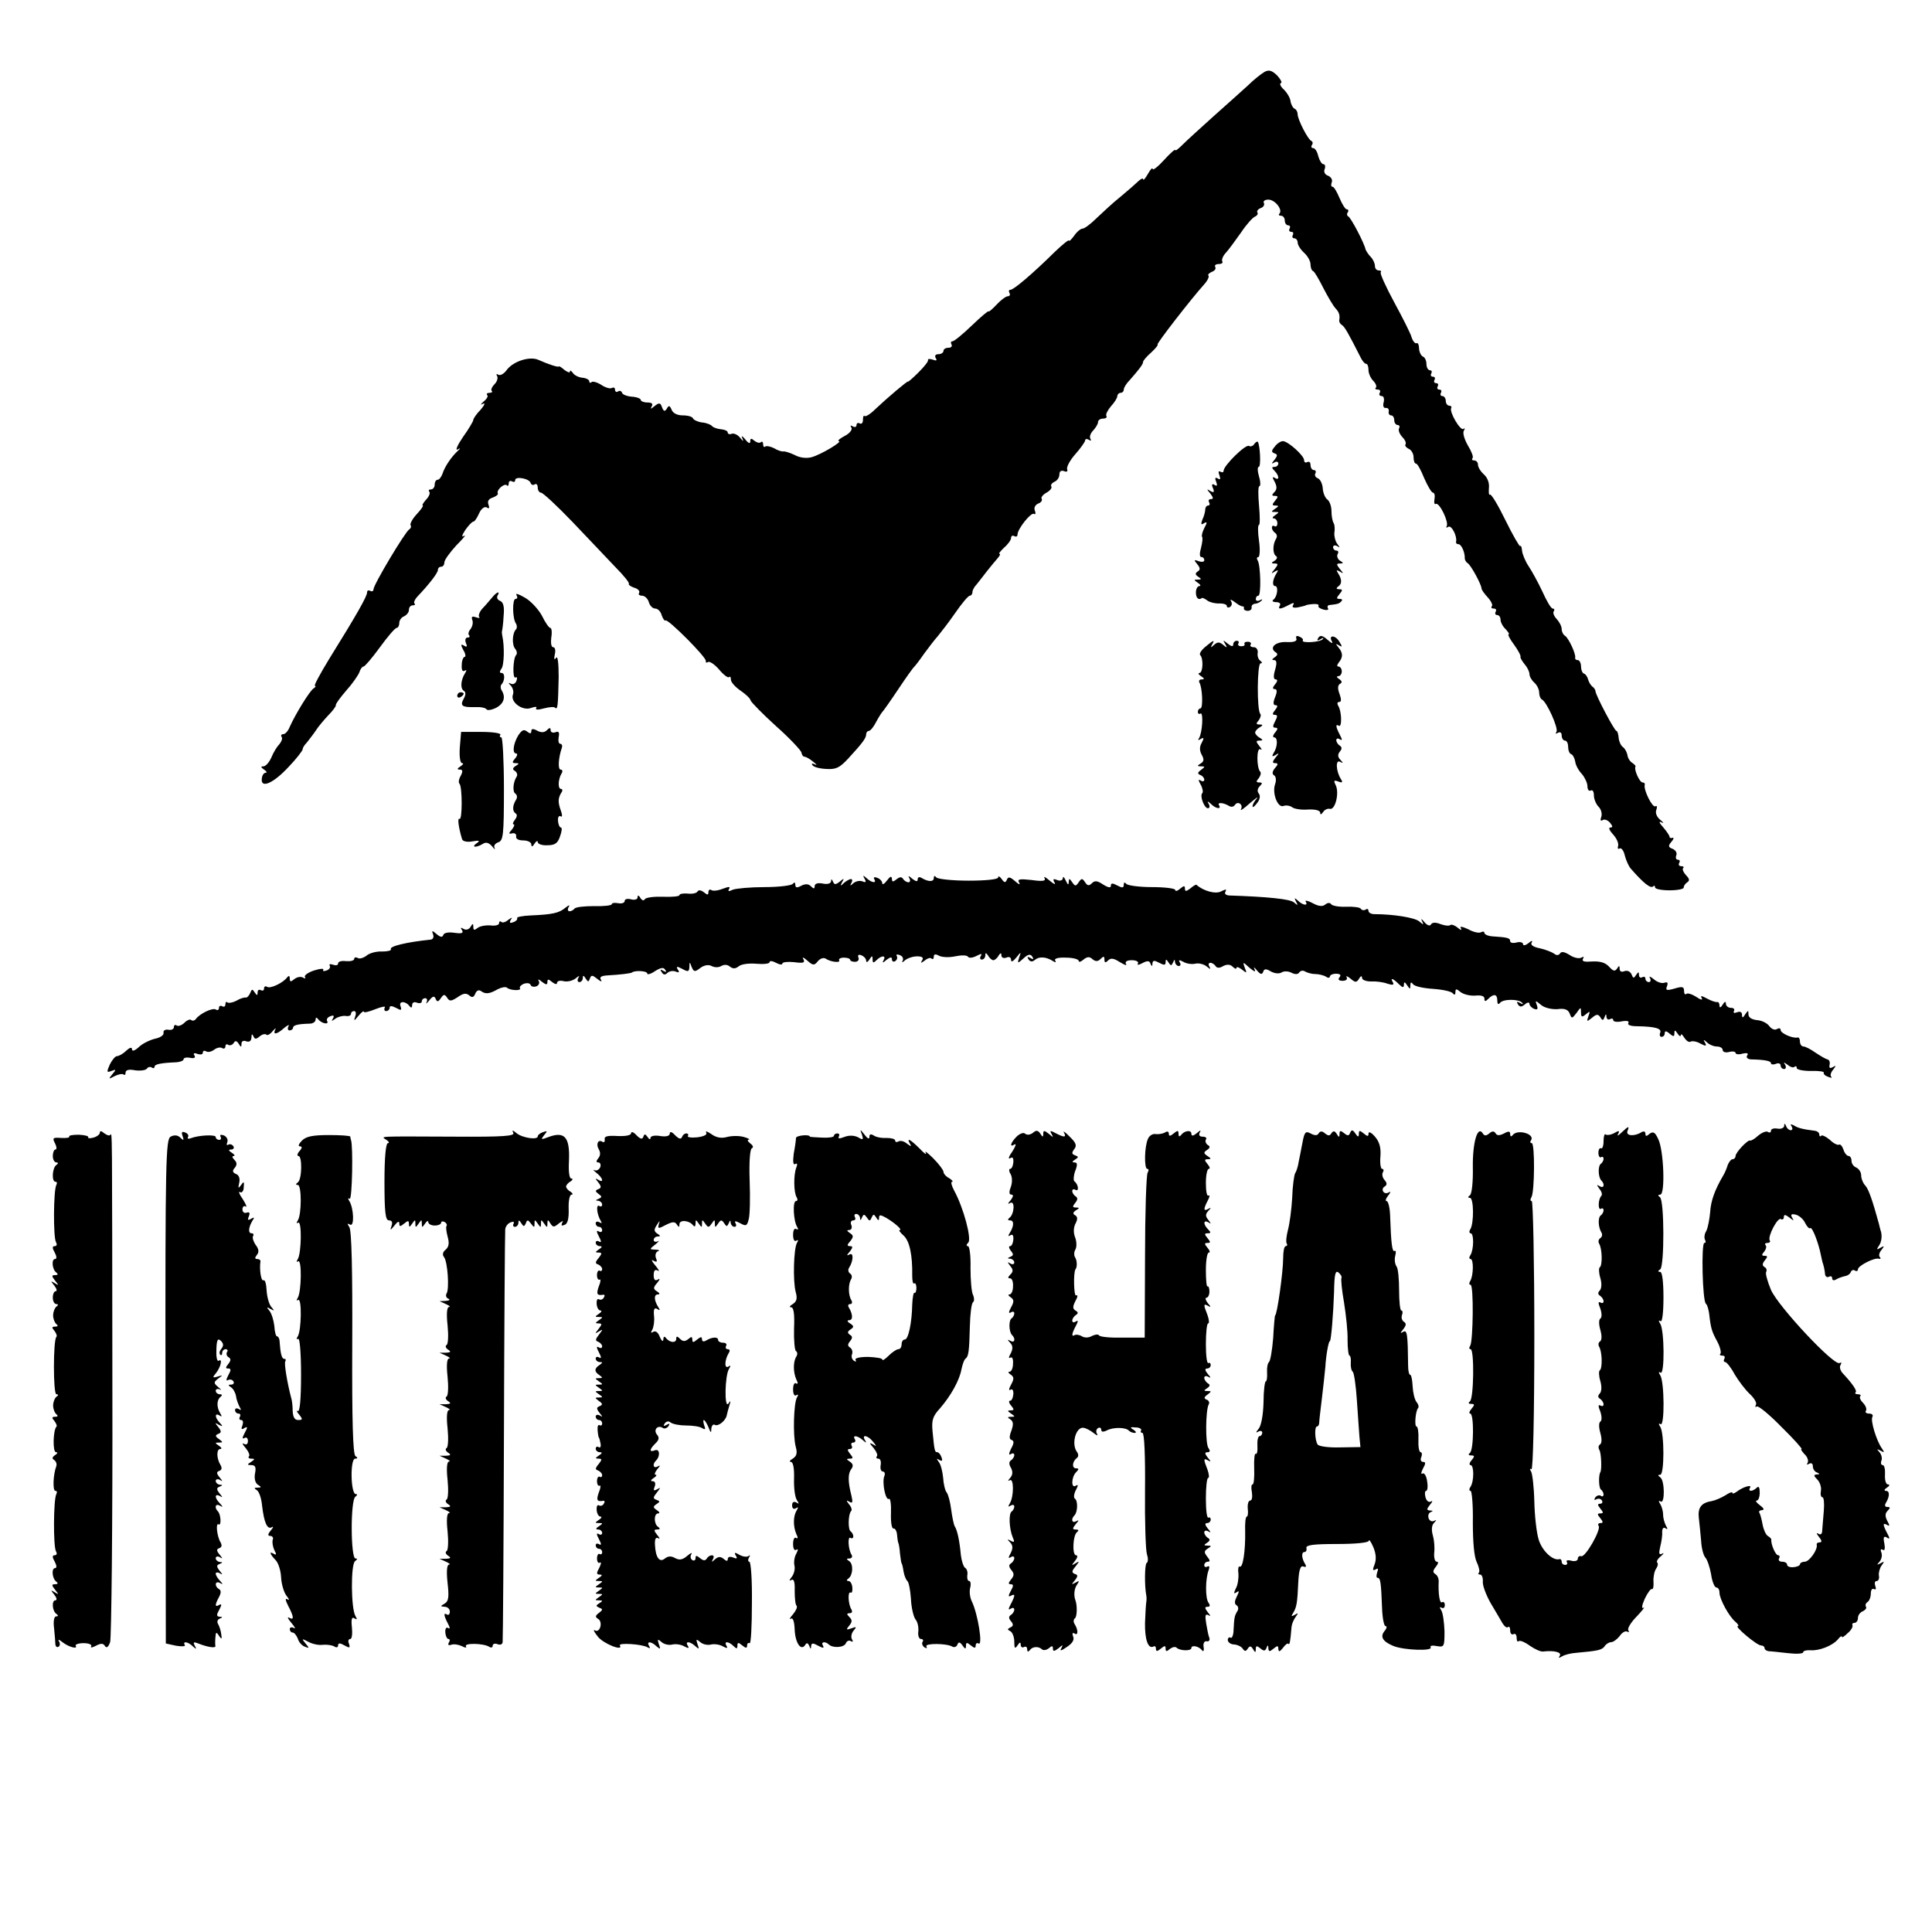 <?xml version="1.0" standalone="no"?>
<!DOCTYPE svg PUBLIC "-//W3C//DTD SVG 20010904//EN"
 "http://www.w3.org/TR/2001/REC-SVG-20010904/DTD/svg10.dtd">
<svg version="1.0" xmlns="http://www.w3.org/2000/svg"
 width="600pt" height="600pt" viewBox="0 0 600 600"
 preserveAspectRatio="xMidYMid meet">
<g transform="translate(0,600) scale(0.1,-0.1)"
fill="#000000" stroke="none">
<path d="M3926 5776 c-10 -6 -33 -24 -50 -41 -18 -16 -65 -59 -106 -95 -40
-36 -84 -76 -97 -89 -13 -13 -23 -21 -23 -17 0 4 -16 -10 -35 -31 -19 -21 -35
-33 -35 -28 -1 6 -7 -1 -15 -15 -8 -14 -14 -21 -15 -17 0 5 -6 2 -14 -5 -7 -7
-32 -29 -55 -48 -24 -19 -57 -50 -75 -67 -18 -18 -38 -33 -44 -33 -6 0 -18
-10 -26 -22 -9 -12 -16 -19 -16 -15 0 4 -20 -12 -44 -35 -71 -70 -128 -118
-138 -118 -5 0 -6 -4 -3 -10 3 -5 1 -10 -5 -10 -6 0 -22 -12 -35 -26 -14 -15
-25 -24 -25 -21 0 3 -23 -16 -52 -44 -28 -27 -55 -49 -60 -49 -5 0 -6 -4 -3
-10 3 -5 -1 -10 -9 -10 -9 0 -16 -4 -16 -10 0 -5 -7 -10 -16 -10 -9 0 -12 -5
-8 -12 5 -8 2 -9 -9 -5 -9 3 -16 3 -15 -1 2 -4 -12 -21 -30 -39 -17 -17 -32
-30 -32 -28 0 4 -64 -50 -102 -86 -15 -15 -30 -24 -33 -21 -3 3 -5 -2 -5 -12
0 -9 -4 -14 -10 -11 -5 3 -10 1 -10 -5 0 -6 -5 -8 -12 -4 -7 4 -8 3 -4 -4 4
-6 -5 -18 -21 -26 -15 -8 -23 -15 -18 -16 14 0 -55 -42 -85 -50 -15 -4 -36 -2
-52 7 -15 7 -31 12 -35 11 -4 -1 -18 3 -29 10 -12 6 -24 8 -28 5 -3 -3 -6 0
-6 7 0 7 -3 10 -7 7 -3 -4 -12 -2 -20 4 -10 9 -13 8 -13 -2 0 -8 -6 -6 -16 7
-8 10 -13 12 -9 4 5 -12 4 -12 -7 1 -7 9 -19 14 -25 12 -7 -3 -13 -1 -13 4 0
5 -10 9 -22 10 -11 1 -24 6 -27 10 -3 4 -17 10 -31 11 -14 2 -26 8 -28 13 -2
5 -16 9 -32 9 -17 0 -30 7 -34 17 -6 14 -9 15 -15 4 -6 -10 -10 -9 -15 4 -5
15 -9 15 -23 4 -12 -10 -14 -10 -9 -1 5 8 0 12 -13 12 -12 0 -21 4 -21 8 0 4
-12 9 -27 10 -16 1 -30 7 -31 12 -2 6 -8 8 -13 4 -5 -3 -9 0 -9 6 0 6 -4 8
-10 5 -5 -3 -20 1 -33 10 -13 8 -27 12 -30 8 -4 -3 -7 -2 -7 3 0 5 -10 10 -22
11 -11 1 -25 8 -29 15 -5 7 -9 9 -9 4 0 -5 -7 -2 -17 5 -9 8 -17 13 -17 11 -1
-4 -34 7 -63 20 -27 13 -80 -4 -100 -32 -8 -11 -19 -17 -25 -14 -6 4 -8 2 -4
-4 3 -6 0 -17 -8 -25 -8 -8 -12 -17 -9 -21 4 -3 0 -6 -7 -6 -7 0 -10 -3 -7 -7
4 -3 -1 -12 -11 -20 -10 -9 -11 -12 -2 -7 8 4 5 -4 -7 -18 -13 -13 -23 -28
-23 -32 0 -4 -14 -28 -32 -53 -17 -25 -25 -43 -17 -39 10 6 10 4 -1 -6 -18
-17 -39 -47 -46 -70 -4 -10 -10 -18 -15 -18 -5 0 -9 -7 -9 -15 0 -8 -5 -15
-12 -15 -6 0 -8 -3 -5 -7 4 -3 0 -15 -10 -25 -9 -10 -13 -18 -10 -18 3 0 -5
-12 -18 -26 -14 -15 -22 -30 -20 -35 3 -4 1 -10 -4 -13 -13 -8 -111 -172 -111
-186 0 -6 -5 -8 -10 -5 -6 3 -10 1 -10 -5 0 -12 -31 -67 -118 -207 -28 -46
-48 -83 -44 -83 4 0 2 -4 -4 -8 -12 -7 -57 -81 -74 -119 -5 -13 -14 -23 -20
-23 -6 0 -9 -4 -5 -9 3 -5 -1 -15 -8 -23 -7 -7 -18 -25 -24 -40 -7 -16 -18
-28 -25 -28 -9 0 -8 -3 2 -10 8 -5 10 -10 5 -10 -6 0 -11 -8 -12 -19 -3 -31
37 -13 84 38 24 25 43 50 43 54 0 5 6 14 13 21 6 8 19 24 27 36 8 13 26 34 40
49 14 14 24 28 23 31 -1 4 14 24 32 45 19 21 37 47 41 57 3 10 9 18 13 18 4 0
27 27 51 60 24 33 47 60 52 60 4 0 8 7 8 15 0 9 7 18 15 21 8 4 15 12 15 20 0
8 5 14 12 14 6 0 9 3 5 6 -3 3 2 14 11 23 36 38 62 72 62 81 0 6 5 10 10 10 6
0 10 6 10 13 0 8 17 31 37 53 21 21 32 34 24 30 -8 -6 -7 1 4 18 10 14 21 26
25 26 4 0 12 12 18 26 7 15 17 22 24 18 7 -5 9 -2 5 9 -4 11 1 18 14 22 10 4
17 9 15 13 -5 10 20 32 28 25 3 -4 6 -1 6 6 0 7 5 9 10 6 6 -3 10 -2 10 4 0
13 44 5 48 -9 2 -6 8 -8 13 -4 5 3 9 -2 9 -10 0 -9 5 -16 10 -16 6 0 50 -41
98 -91 48 -51 108 -113 133 -140 26 -26 45 -50 42 -52 -2 -3 5 -8 16 -12 12
-3 19 -11 16 -16 -4 -5 1 -9 9 -9 8 0 18 -9 21 -20 3 -11 12 -20 20 -20 8 0
17 -9 20 -21 4 -11 9 -18 12 -16 6 7 129 -116 125 -126 -1 -5 2 -6 7 -3 5 3
20 -7 34 -23 14 -17 28 -27 31 -24 3 4 6 0 6 -8 0 -8 14 -23 30 -34 16 -11 30
-24 31 -30 1 -5 36 -41 79 -80 43 -38 78 -76 79 -82 1 -7 5 -13 9 -13 5 0 17
-7 28 -16 10 -8 13 -12 5 -8 -8 4 -12 3 -8 -2 3 -6 22 -11 42 -12 31 -2 42 3
69 32 46 50 56 64 56 76 0 5 4 10 8 10 5 0 15 12 23 28 8 15 17 29 20 32 3 3
25 34 49 70 24 36 46 67 50 70 3 3 17 21 30 40 14 19 33 44 43 55 9 11 34 43
54 72 20 29 40 53 45 53 4 0 8 5 8 11 0 6 6 17 13 24 6 8 21 26 32 41 11 14
26 32 33 40 7 8 10 14 6 14 -4 0 3 8 14 19 12 10 22 24 22 30 0 7 5 9 10 6 6
-3 10 -1 10 5 0 17 42 70 51 64 5 -3 6 2 3 10 -4 9 1 18 10 22 9 3 14 10 11
15 -3 4 4 13 15 19 11 6 18 15 15 19 -3 5 2 11 10 15 8 3 15 13 15 22 0 10 5
14 14 11 9 -4 13 -1 10 6 -2 7 9 28 26 47 16 18 30 38 30 42 0 5 5 6 12 2 6
-4 8 -3 4 4 -3 6 1 17 9 25 8 9 15 20 15 26 0 6 7 11 16 11 8 0 13 4 10 8 -3
5 4 18 14 30 11 12 20 26 20 32 0 5 5 10 10 10 6 0 10 5 10 10 0 6 8 19 18 29
30 34 42 50 42 57 0 4 11 17 26 30 14 13 22 24 19 24 -6 0 106 144 144 186 11
12 17 25 14 28 -3 3 2 8 11 12 9 3 13 10 10 15 -3 5 2 9 11 9 9 0 14 4 11 8
-3 5 2 18 12 28 9 10 30 39 47 63 16 24 35 45 42 48 7 3 11 9 8 13 -3 4 2 11
11 14 8 3 12 10 9 16 -3 5 3 10 14 10 21 0 46 -32 34 -44 -3 -3 -1 -6 5 -6 7
0 12 -7 12 -15 0 -8 5 -15 11 -15 5 0 7 -4 4 -10 -3 -5 -1 -10 5 -10 6 0 8 -4
5 -10 -3 -5 -1 -10 4 -10 6 0 11 -6 11 -13 0 -8 9 -22 20 -32 11 -10 20 -26
20 -36 0 -9 3 -19 8 -21 4 -1 18 -25 32 -53 14 -27 31 -56 38 -63 11 -12 14
-21 11 -38 0 -4 3 -10 8 -13 9 -5 22 -29 57 -98 6 -13 14 -23 19 -23 4 0 7 -9
7 -19 0 -11 7 -26 15 -34 8 -8 11 -17 8 -21 -4 -3 -1 -6 6 -6 7 0 9 -4 6 -10
-3 -5 -1 -10 6 -10 6 0 9 -8 6 -20 -3 -11 0 -18 7 -17 6 1 10 -4 9 -10 -2 -7
2 -13 7 -13 6 0 10 -7 10 -15 0 -8 5 -15 11 -15 5 0 7 -5 4 -10 -3 -6 1 -17 9
-26 9 -9 14 -19 11 -24 -3 -4 2 -10 10 -14 8 -3 15 -15 15 -26 0 -11 3 -20 8
-20 4 0 15 -20 25 -45 11 -25 23 -45 27 -45 5 0 7 -9 5 -20 -2 -11 0 -18 4
-15 11 6 41 -56 34 -69 -3 -5 -1 -6 5 -2 10 6 28 -30 24 -46 -1 -5 2 -8 7 -8
10 0 21 -27 20 -44 0 -5 4 -12 9 -15 10 -6 42 -65 43 -78 0 -5 9 -17 20 -29
10 -11 16 -24 12 -27 -3 -4 -1 -7 6 -7 7 0 9 -4 6 -10 -3 -5 -1 -10 4 -10 6 0
11 -6 11 -14 0 -8 7 -22 16 -30 8 -9 13 -16 9 -16 -3 0 4 -15 17 -32 13 -18
22 -35 20 -38 -1 -3 5 -13 13 -23 8 -9 15 -23 15 -31 0 -7 7 -19 15 -26 8 -7
15 -21 15 -30 0 -10 4 -20 8 -22 15 -6 52 -89 46 -100 -4 -7 -2 -8 4 -4 7 4
12 1 12 -8 0 -9 5 -16 10 -16 6 0 10 -9 10 -19 0 -11 4 -21 9 -23 5 -1 11 -12
13 -23 1 -11 11 -29 21 -39 9 -11 17 -28 17 -38 0 -11 5 -16 10 -13 6 3 10 -3
10 -15 0 -12 7 -28 15 -36 8 -8 11 -22 8 -31 -4 -10 -2 -14 4 -10 6 4 16 0 23
-8 9 -11 9 -15 1 -15 -7 0 -2 -10 9 -22 11 -12 18 -28 15 -36 -2 -7 0 -10 5
-7 5 3 13 -7 16 -22 4 -15 12 -33 18 -40 41 -47 62 -63 70 -56 3 4 6 2 6 -3 0
-5 20 -9 45 -9 25 0 45 4 44 9 0 5 5 12 11 16 8 5 7 11 -4 22 -8 9 -12 18 -9
22 4 3 1 6 -6 6 -7 0 -9 5 -6 10 3 5 2 10 -4 10 -6 0 -8 6 -5 14 3 7 -2 16
-12 20 -13 5 -14 9 -3 22 7 8 8 14 3 12 -5 -2 -9 0 -9 3 0 4 -9 17 -20 30 -13
14 -14 20 -5 15 8 -4 7 -1 -4 8 -11 9 -16 22 -12 31 3 9 2 14 -3 11 -9 -6 -38
52 -33 67 1 4 -2 7 -7 7 -9 0 -27 40 -22 49 2 2 -3 7 -10 12 -7 4 -14 15 -15
25 -2 9 -8 20 -14 24 -6 4 -12 17 -13 28 -1 12 -4 22 -7 22 -6 0 -64 110 -65
123 0 4 -4 11 -10 15 -5 4 -11 14 -13 22 -2 8 -8 17 -13 18 -5 2 -9 12 -9 23
0 10 -5 19 -10 19 -6 0 -9 3 -8 8 2 12 -20 59 -31 67 -6 3 -11 13 -11 21 0 9
-7 22 -15 31 -8 8 -13 19 -10 24 4 5 2 9 -3 9 -5 0 -19 24 -32 53 -13 28 -33
64 -43 79 -10 15 -19 37 -20 47 -1 11 -3 18 -6 15 -2 -2 -23 34 -46 81 -23 47
-44 82 -48 79 -3 -3 -4 6 -3 20 2 15 -4 32 -15 42 -11 10 -19 23 -19 31 0 7
-5 13 -12 13 -6 0 -8 3 -5 7 4 3 -3 21 -14 39 -11 19 -17 39 -13 46 4 7 4 10
-1 6 -9 -8 -45 53 -38 65 2 4 -1 7 -6 7 -6 0 -11 7 -11 15 0 8 -5 15 -11 15
-5 0 -7 5 -4 10 3 6 1 10 -5 10 -6 0 -8 5 -5 10 3 6 1 10 -5 10 -6 0 -8 5 -5
10 3 6 1 10 -5 10 -6 0 -8 5 -5 10 3 6 1 10 -4 10 -6 0 -11 9 -11 19 0 11 -5
21 -10 23 -6 2 -12 13 -13 25 0 12 -4 20 -8 17 -4 -2 -11 6 -15 18 -3 12 -28
61 -54 109 -26 48 -45 90 -42 93 3 4 0 6 -6 6 -7 0 -12 6 -12 14 0 8 -6 21
-13 28 -7 7 -14 18 -16 23 -4 20 -46 100 -54 103 -4 2 -5 8 -1 13 3 5 1 9 -4
9 -4 0 -14 16 -22 35 -8 19 -17 35 -22 35 -4 0 -5 6 -2 14 3 7 -2 16 -11 20
-10 3 -15 12 -11 21 3 8 1 15 -4 15 -5 0 -12 11 -16 25 -3 14 -10 25 -16 25
-5 0 -7 4 -4 9 4 5 3 11 -1 13 -11 4 -43 67 -43 83 0 7 -4 15 -9 17 -5 2 -11
12 -13 23 -1 11 -11 27 -21 37 -10 9 -14 18 -9 20 5 1 -1 12 -12 24 -17 16
-26 18 -40 10z"/>
<path d="M3895 4621 c-3 -6 -11 -9 -16 -6 -10 7 -79 -61 -79 -77 0 -5 -4 -6
-10 -3 -6 4 -7 -1 -3 -11 4 -12 3 -15 -5 -10 -8 5 -10 1 -5 -10 4 -12 3 -15
-5 -10 -8 5 -10 1 -5 -10 5 -13 3 -15 -8 -9 -12 8 -12 6 0 -8 9 -12 10 -17 2
-17 -7 0 -9 -4 -6 -10 3 -5 2 -10 -3 -10 -5 0 -9 -6 -9 -12 0 -7 -4 -22 -9
-32 -5 -14 -4 -17 5 -11 10 6 11 3 1 -15 -6 -12 -9 -24 -7 -27 3 -2 1 -18 -3
-34 -5 -17 -5 -29 1 -29 5 0 9 -4 9 -10 0 -5 -8 -6 -17 -3 -15 6 -16 4 -5 -9
10 -12 10 -18 1 -23 -8 -6 -7 -10 2 -16 11 -7 11 -9 -1 -9 -13 0 -13 -1 0 -10
8 -5 10 -10 5 -10 -6 0 -11 -9 -11 -20 0 -18 9 -25 19 -17 2 1 10 -3 18 -9 8
-5 24 -9 37 -8 12 0 22 -3 22 -8 0 -5 5 -6 10 -3 6 4 7 12 3 18 -4 7 1 5 12
-3 10 -8 21 -14 24 -13 3 0 5 -2 4 -6 -1 -4 4 -8 12 -8 8 0 13 5 12 11 -1 5 3
10 10 11 6 0 15 4 20 9 5 5 3 6 -4 2 -7 -4 -13 -2 -13 3 0 6 3 11 8 11 9 0 7
94 -2 109 -4 6 -3 11 2 11 4 0 6 23 2 50 -4 28 -4 50 0 50 3 0 3 27 0 60 -3
33 -3 60 1 60 4 0 4 14 -1 30 -5 17 -5 30 -1 30 8 0 4 70 -3 78 -2 2 -7 -2
-11 -7z"/>
<path d="M3959 4613 c-11 -13 -11 -17 -1 -21 10 -3 10 -7 0 -20 -10 -12 -10
-14 0 -8 6 4 12 2 12 -3 0 -6 -5 -11 -12 -11 -9 0 -9 -3 0 -12 15 -15 16 -32
1 -22 -8 5 -8 1 0 -13 7 -14 7 -23 -1 -31 -9 -9 -9 -12 1 -12 11 0 11 -3 1
-15 -10 -12 -10 -15 1 -15 11 0 11 -2 -1 -10 -13 -9 -13 -10 0 -10 13 0 13 -1
0 -10 -8 -5 -10 -10 -4 -10 6 0 11 -7 11 -15 0 -8 -4 -12 -9 -9 -4 3 -8 1 -8
-5 0 -5 5 -13 10 -16 6 -4 7 -12 3 -18 -11 -18 -11 -47 0 -54 5 -3 3 -9 -4
-14 -12 -7 -12 -9 0 -9 11 0 11 -3 0 -17 -12 -14 -12 -16 0 -8 11 6 12 5 5 -6
-12 -19 -14 -39 -4 -39 11 0 7 -33 -5 -42 -6 -4 -2 -8 8 -8 10 0 15 -4 12 -10
-8 -13 1 -13 27 1 15 8 19 8 14 0 -5 -7 1 -10 16 -7 13 3 23 5 23 6 0 1 10 3
22 4 12 1 20 -1 18 -5 -3 -4 4 -9 15 -12 11 -3 18 -1 14 4 -3 5 0 10 5 10 26
3 30 4 37 12 4 4 2 7 -6 7 -10 0 -10 3 0 15 10 12 10 15 -1 15 -9 0 -10 3 -4
8 13 8 13 22 1 41 -7 11 -6 12 5 6 12 -8 12 -6 0 8 -11 14 -11 17 0 17 12 0
12 2 0 9 -7 5 -10 14 -7 20 4 6 2 11 -3 11 -6 0 -11 5 -11 11 0 5 6 7 13 3 9
-6 9 -5 0 7 -6 8 -10 24 -9 34 2 11 1 25 -2 30 -4 6 -7 23 -7 38 0 15 -6 31
-13 36 -6 4 -13 19 -14 34 -1 15 -8 29 -16 32 -7 3 -10 9 -7 15 3 5 1 10 -4
10 -6 0 -11 7 -11 16 0 8 -4 12 -10 9 -5 -3 -10 -1 -10 6 0 14 -50 59 -66 59
-6 0 -18 -7 -25 -17z"/>
<path d="M1528 4144 c-7 -8 -20 -24 -30 -34 -9 -10 -13 -22 -10 -26 4 -4 -1
-4 -10 -1 -12 4 -15 2 -11 -9 3 -8 0 -20 -6 -28 -6 -7 -8 -16 -4 -19 3 -4 1
-7 -5 -7 -6 0 -9 -7 -5 -17 5 -11 3 -14 -6 -8 -10 6 -11 3 -2 -14 7 -11 8 -21
4 -21 -4 0 -9 -11 -9 -25 -1 -15 2 -22 9 -18 6 4 7 1 1 -8 -13 -21 -15 -47 -4
-54 7 -4 7 -13 0 -25 -12 -22 -5 -27 35 -26 17 1 33 -2 36 -7 3 -4 16 -2 30 5
24 13 30 33 17 54 -4 6 -4 14 -1 18 11 11 12 36 1 36 -7 0 -7 4 -1 13 9 10 10
71 3 102 -1 6 -2 12 -1 15 1 3 4 24 5 47 3 29 -1 43 -11 47 -8 3 -11 10 -8 16
10 16 -3 12 -17 -6z"/>
<path d="M1604 4152 c4 -7 3 -12 -3 -12 -10 0 -10 -59 1 -76 4 -6 4 -14 1 -18
-12 -11 -14 -48 -3 -61 5 -6 7 -15 3 -19 -10 -10 -12 -76 -2 -70 5 3 6 -2 3
-10 -3 -9 -11 -13 -18 -9 -8 4 -8 2 1 -7 6 -7 9 -19 6 -27 -9 -23 29 -51 55
-42 14 5 21 5 17 0 -3 -6 6 -6 24 -1 16 4 32 6 35 2 8 -7 9 6 11 95 0 44 -3
68 -8 60 -6 -8 -7 -4 -4 11 3 12 1 22 -5 22 -6 0 -8 13 -6 30 3 17 1 30 -3 30
-4 0 -16 17 -26 38 -11 20 -35 46 -53 56 -19 11 -30 15 -26 8z"/>
<path d="M4026 4017 c3 -8 -7 -12 -30 -11 -35 2 -56 -18 -34 -32 7 -4 6 -9 -3
-15 -9 -6 -10 -9 -2 -9 8 0 9 -9 3 -30 -6 -20 -5 -30 2 -30 6 0 6 -6 -2 -15
-8 -10 -9 -15 -1 -15 7 0 8 -8 1 -25 -7 -17 -6 -25 1 -25 8 0 7 -5 -1 -15 -9
-11 -9 -15 -1 -15 9 0 9 -5 1 -20 -8 -15 -8 -20 1 -20 8 0 8 -4 -1 -15 -7 -8
-8 -15 -3 -15 12 0 11 -30 -2 -49 -6 -10 -4 -12 6 -6 12 8 12 6 0 -8 -10 -13
-10 -17 -1 -17 10 0 10 -4 -1 -16 -8 -10 -9 -18 -2 -22 6 -4 7 -16 3 -27 -10
-28 8 -75 26 -68 8 3 20 1 27 -4 6 -5 29 -9 50 -7 22 1 37 -3 37 -10 0 -7 3
-6 9 2 4 7 14 12 21 10 17 -4 30 50 18 74 -7 14 -5 16 8 11 13 -5 15 -3 8 8
-15 24 -17 62 -2 53 10 -5 10 -4 1 6 -9 9 -9 17 -2 26 7 8 7 14 -1 19 -5 3
-10 11 -10 16 0 6 5 7 11 3 8 -5 8 -1 0 14 -13 25 -14 35 -3 28 10 -6 9 45 -2
62 -4 7 -3 12 3 12 7 0 7 8 1 25 -6 16 -6 26 1 31 8 4 7 9 -2 15 -8 5 -9 9 -3
9 6 0 11 7 11 15 0 8 -5 15 -10 15 -6 0 -5 5 1 13 13 16 13 29 -1 46 -10 12
-9 13 1 7 11 -7 11 -4 1 12 -13 21 -35 20 -22 -1 3 -7 -3 -4 -14 6 -16 14 -23
15 -29 6 -5 -8 -3 -10 7 -4 8 5 11 5 7 0 -9 -10 -68 -13 -62 -4 2 4 -3 9 -11
12 -8 4 -12 1 -9 -6z"/>
<path d="M3743 3991 c-12 -10 -19 -21 -16 -25 11 -10 9 -56 -2 -56 -5 0 -3 -5
5 -10 11 -7 11 -10 2 -10 -7 0 -10 -4 -7 -10 9 -15 12 -80 3 -80 -4 0 -8 -5
-8 -11 0 -5 4 -8 8 -5 10 6 6 -59 -4 -76 -5 -7 -3 -8 5 -3 10 6 11 3 3 -12 -7
-12 -7 -24 0 -37 8 -14 7 -21 -3 -27 -12 -7 -11 -9 1 -9 13 0 13 -1 0 -11 -11
-8 -12 -12 -2 -16 6 -2 12 -9 12 -14 0 -6 -5 -7 -11 -3 -8 5 -8 1 0 -13 6 -11
8 -23 5 -26 -9 -8 6 -47 17 -47 6 0 7 6 3 13 -6 10 -4 10 7 0 15 -15 33 -17
25 -4 -7 10 13 9 31 -2 6 -4 14 -3 18 3 9 14 27 1 19 -13 -4 -7 8 1 27 18 19
16 28 23 22 15 -7 -8 -13 -18 -13 -24 0 -5 6 -1 14 10 9 11 11 23 5 30 -5 6
-4 15 3 22 9 9 9 12 -1 12 -10 0 -11 3 -2 13 6 8 8 17 5 20 -12 12 -12 77 0
70 6 -4 5 1 -3 10 -11 14 -11 17 0 17 12 0 12 2 1 9 -8 4 -14 12 -14 16 0 4 6
12 14 16 11 7 11 9 -1 9 -10 0 -11 3 -2 13 6 8 8 17 5 20 -11 11 -10 157 1
157 6 0 5 3 -1 8 -6 4 -10 15 -8 25 1 9 -4 17 -12 17 -9 0 -13 4 -10 8 3 5 -1
9 -9 9 -8 0 -12 -3 -10 -7 2 -4 -2 -7 -10 -7 -8 0 -12 4 -9 9 3 4 0 8 -5 8 -6
0 -11 -5 -11 -11 0 -8 -6 -7 -17 2 -15 12 -16 12 -8 -1 7 -12 6 -13 -6 -3 -12
10 -18 10 -29 0 -10 -9 -11 -9 -6 1 10 16 5 15 -21 -7z"/>
<path d="M1420 3839 c0 -5 5 -7 10 -4 6 3 10 8 10 11 0 2 -4 4 -10 4 -5 0 -10
-5 -10 -11z"/>
<path d="M1610 3717 c-16 -26 -20 -57 -7 -57 5 0 4 -7 -3 -15 -10 -12 -10 -15
1 -15 12 0 12 -2 0 -9 -9 -6 -10 -11 -2 -15 6 -4 9 -12 6 -17 -12 -18 -14 -49
-4 -54 5 -4 6 -12 2 -18 -12 -19 -12 -36 -2 -43 6 -3 5 -11 -2 -20 -6 -8 -8
-14 -4 -14 4 0 2 -7 -5 -16 -11 -12 -11 -15 1 -12 8 2 13 -3 12 -9 -2 -8 7
-13 22 -13 14 0 25 -6 25 -12 0 -9 4 -8 10 2 5 8 10 10 10 5 0 -6 13 -11 30
-10 23 0 32 6 39 27 6 16 7 28 3 28 -4 0 -8 9 -9 20 -1 11 2 18 8 15 5 -4 6 3
1 17 -10 27 -9 39 1 56 5 6 4 12 -1 12 -10 0 -9 30 2 48 4 6 3 12 -3 12 -9 0
-7 37 4 68 2 6 0 12 -5 12 -5 0 -7 9 -5 21 3 15 0 19 -10 15 -8 -3 -15 0 -15
6 0 9 -3 9 -12 0 -7 -7 -17 -8 -30 -1 -13 7 -18 6 -18 -2 0 -8 -4 -8 -13 -1
-10 8 -16 5 -27 -11z"/>
<path d="M1428 3679 c-2 -28 1 -49 7 -49 6 0 3 -5 -5 -10 -11 -7 -11 -10 -2
-10 9 0 10 -5 3 -19 -6 -10 -8 -21 -4 -25 9 -9 9 -115 0 -109 -7 4 -3 -27 8
-63 2 -7 16 -10 32 -7 22 4 25 2 13 -6 -18 -13 -1 -14 19 -2 10 7 19 4 29 -7
7 -9 11 -12 8 -5 -4 6 2 14 11 17 16 5 18 22 18 166 0 88 -4 160 -8 160 -5 0
-6 4 -3 8 3 5 -24 9 -59 9 l-63 0 -4 -48z"/>
<path d="M2685 3271 c6 -10 4 -13 -7 -8 -9 3 -21 0 -28 -6 -10 -9 -11 -9 -6 1
4 6 3 12 -1 12 -5 0 -15 -6 -22 -12 -11 -11 -12 -10 -6 2 8 13 6 13 -7 2 -13
-10 -17 -10 -21 0 -4 9 -6 9 -6 1 -1 -7 -11 -10 -26 -7 -15 3 -25 0 -25 -8 0
-9 -3 -9 -12 0 -7 7 -17 8 -30 1 -13 -7 -18 -6 -18 3 0 8 -3 9 -8 3 -4 -5 -43
-10 -87 -10 -44 0 -88 -4 -99 -8 -13 -6 -16 -6 -12 2 5 8 0 8 -19 1 -15 -6
-31 -8 -36 -4 -5 3 -9 0 -9 -7 0 -9 -3 -9 -14 0 -9 7 -17 8 -20 2 -3 -5 -17
-8 -31 -6 -14 1 -25 -1 -25 -5 0 -4 -23 -6 -50 -5 -28 1 -53 -2 -57 -7 -3 -6
-9 -5 -14 3 -5 9 -9 10 -9 2 0 -6 -9 -9 -20 -6 -11 3 -20 1 -20 -5 0 -6 -9 -9
-20 -7 -11 2 -20 1 -20 -3 0 -4 -25 -7 -55 -6 -31 0 -58 -3 -61 -8 -3 -4 -10
-8 -15 -8 -6 0 -7 6 -3 13 5 7 1 7 -10 -2 -20 -17 -41 -21 -108 -24 -25 -1
-44 -5 -42 -8 2 -4 -3 -10 -12 -13 -10 -4 -13 -2 -8 7 6 9 5 9 -8 0 -8 -7 -18
-10 -21 -6 -4 3 -7 2 -7 -4 0 -6 -12 -9 -27 -7 -15 1 -33 -2 -40 -8 -10 -8
-13 -7 -13 3 0 12 -2 12 -9 0 -5 -8 -14 -10 -21 -6 -9 6 -11 4 -5 -4 5 -9 -1
-11 -23 -8 -19 3 -33 0 -35 -6 -3 -9 -9 -8 -21 2 -14 12 -16 12 -11 -1 3 -8 0
-15 -7 -16 -77 -8 -130 -21 -124 -30 2 -4 -10 -7 -27 -7 -18 1 -40 -5 -49 -13
-9 -7 -22 -11 -27 -7 -6 3 -11 2 -11 -3 0 -5 -11 -8 -25 -7 -14 2 -25 -1 -25
-7 0 -6 -7 -7 -16 -4 -8 3 -13 2 -10 -3 3 -5 -1 -12 -10 -15 -8 -3 -13 -2 -10
2 3 5 -10 4 -29 -2 -18 -6 -31 -15 -28 -20 3 -5 1 -6 -6 -2 -6 4 -18 2 -26 -4
-12 -10 -15 -10 -15 1 0 9 -3 10 -8 4 -12 -17 -52 -36 -62 -30 -6 4 -10 1 -10
-5 0 -6 -4 -8 -10 -5 -6 3 -10 0 -10 -7 0 -11 -2 -10 -9 0 -7 11 -9 11 -14 -2
-4 -9 -10 -15 -14 -14 -4 1 -18 -3 -29 -10 -12 -6 -24 -8 -28 -5 -3 3 -6 1 -6
-6 0 -7 -4 -9 -10 -6 -5 3 -10 1 -10 -5 0 -6 -4 -9 -10 -5 -10 6 -50 -13 -62
-30 -4 -5 -10 -6 -14 -3 -3 4 -13 0 -21 -8 -8 -8 -19 -12 -24 -9 -5 4 -9 1 -9
-5 0 -6 -8 -10 -17 -8 -10 2 -17 -3 -15 -10 1 -7 -11 -15 -27 -18 -16 -4 -39
-15 -50 -26 -12 -11 -21 -14 -21 -7 0 8 -7 6 -18 -4 -10 -10 -23 -17 -29 -17
-5 0 -15 -12 -22 -26 -10 -23 -10 -26 5 -20 15 6 15 4 3 -10 -13 -16 -12 -16
7 -6 12 6 24 8 28 5 3 -3 6 -1 6 6 0 8 10 11 30 7 16 -2 32 0 36 5 3 5 10 7
15 4 5 -4 9 -2 9 2 0 8 19 12 68 14 12 1 22 5 22 9 0 5 9 7 20 5 13 -3 18 0
14 7 -5 7 -1 9 9 5 10 -3 17 -2 17 4 0 6 5 7 10 4 6 -4 17 -1 25 5 8 6 19 9
25 5 5 -3 10 -1 10 5 0 6 4 9 9 5 5 -3 13 0 17 6 4 8 9 7 15 -2 7 -12 9 -12 9
0 0 7 6 11 15 7 10 -3 15 1 16 12 0 11 2 12 6 4 4 -10 8 -10 19 -1 8 7 17 9
21 6 3 -4 12 1 20 11 8 9 12 11 8 5 -9 -18 5 -16 28 5 11 9 17 11 13 5 -4 -7
-2 -13 3 -13 6 0 11 4 11 8 0 8 14 12 52 13 10 0 18 6 18 12 0 8 3 8 8 2 9
-13 35 -19 28 -6 -3 5 1 12 10 15 10 4 13 2 8 -7 -6 -9 -4 -9 7 -1 8 6 22 10
32 9 9 -2 17 1 17 6 0 5 4 9 10 9 5 0 7 -8 3 -17 -5 -15 -3 -14 10 2 9 11 17
17 17 13 0 -4 16 0 36 8 20 8 33 10 29 5 -3 -6 -1 -11 4 -11 6 0 11 5 11 10 0
7 6 7 20 0 16 -9 18 -8 14 5 -7 17 16 17 28 0 5 -6 8 -5 8 4 0 7 6 11 15 7 8
-3 15 -1 15 4 0 6 5 10 11 10 5 0 7 -6 4 -12 -4 -7 0 -5 8 5 11 14 16 15 20 5
4 -10 8 -10 16 2 9 13 12 13 20 1 7 -11 12 -11 32 2 17 12 26 14 36 6 9 -8 14
-7 19 5 4 10 11 13 18 8 14 -10 26 -9 52 6 12 6 24 8 28 5 9 -9 46 -11 41 -2
-3 4 3 10 12 14 10 3 19 2 21 -4 2 -5 10 -7 18 -4 7 3 11 10 7 17 -4 6 1 5 10
-3 13 -10 17 -10 17 -1 0 10 3 10 15 0 9 -7 15 -8 15 -2 0 5 9 8 20 5 11 -3
28 1 37 8 12 10 14 10 9 2 -4 -7 -2 -13 3 -13 6 0 11 6 11 13 0 9 3 8 9 -2 7
-11 9 -11 13 0 4 12 8 11 23 -1 11 -9 16 -10 11 -2 -5 8 2 12 23 13 36 2 70 6
74 9 8 7 47 5 47 -3 0 -5 11 -2 24 7 18 11 27 13 32 4 5 -7 3 -8 -6 -3 -9 6
-11 4 -5 -4 5 -9 11 -9 17 -3 6 6 17 8 26 5 11 -5 13 -2 7 6 -6 10 -3 11 14 2
18 -10 21 -9 22 6 0 17 1 17 7 0 7 -16 10 -16 27 -3 12 9 26 11 35 6 9 -5 22
-5 30 0 9 5 19 5 27 -2 9 -7 17 -7 27 1 8 7 32 10 55 8 23 -2 41 0 41 5 0 5 9
4 20 -2 11 -6 20 -7 20 -2 0 4 16 6 36 4 29 -4 35 -2 29 9 -5 8 1 6 12 -4 18
-16 22 -16 33 -2 7 8 17 12 24 8 16 -11 48 -14 42 -5 -2 4 4 8 15 8 10 0 19
-3 19 -6 0 -4 7 -7 15 -7 9 0 14 6 11 13 -3 8 0 11 10 7 7 -3 14 -10 14 -17 0
-6 5 -4 10 4 8 13 10 13 10 0 0 -11 3 -11 12 -2 16 16 31 15 22 0 -5 -9 -2 -9
9 1 12 9 17 10 17 2 0 -7 5 -9 10 -6 6 4 8 11 5 16 -3 5 1 6 9 3 9 -3 13 -11
9 -18 -3 -6 -1 -6 8 2 7 6 24 12 37 12 16 0 21 -4 16 -12 -6 -10 -5 -10 8 -1
8 7 18 10 21 6 4 -3 7 -1 7 6 0 8 5 9 16 3 9 -5 32 -6 50 -2 19 4 37 4 40 -1
3 -5 14 -4 26 2 15 8 19 8 14 0 -4 -6 -2 -11 3 -11 6 0 11 6 11 13 0 9 2 9 9
-1 4 -8 12 -14 16 -14 4 0 12 6 16 14 6 9 9 10 9 1 0 -7 7 -10 15 -7 9 4 15 1
15 -7 0 -8 6 -5 16 7 15 19 16 19 9 0 -6 -19 -5 -19 14 -2 14 13 21 14 27 5 5
-8 3 -10 -6 -4 -9 5 -11 4 -6 -4 5 -8 12 -9 20 -2 13 11 34 10 55 -3 9 -6 12
-5 8 1 -4 6 9 10 33 9 22 0 40 -5 40 -10 0 -5 7 -3 15 4 11 9 19 10 28 1 10
-8 17 -7 25 1 9 9 12 9 12 -2 0 -10 3 -11 11 -3 9 9 18 7 37 -5 15 -9 23 -12
19 -6 -4 7 2 12 18 12 14 0 22 -5 19 -10 -4 -6 3 -5 14 1 15 8 22 8 25 -2 4
-9 6 -9 6 1 1 10 6 10 21 2 15 -8 20 -8 20 2 0 10 2 10 9 -1 7 -11 9 -11 14 0
4 10 6 10 6 2 1 -7 6 -13 12 -13 5 0 7 5 3 11 -5 8 -2 9 11 2 10 -6 26 -8 36
-6 11 3 27 -1 36 -8 12 -10 14 -10 9 -1 -4 6 -3 12 3 12 5 0 13 -5 16 -10 4
-7 13 -7 24 0 12 6 22 5 29 -2 7 -7 12 -8 12 -4 0 5 8 2 17 -5 15 -12 16 -12
9 5 -7 20 -7 20 15 0 15 -12 20 -14 15 -4 -4 8 -1 7 7 -3 11 -13 16 -15 20 -5
3 10 9 10 24 1 11 -6 25 -8 33 -3 8 5 22 4 31 -1 12 -6 20 -5 24 1 4 6 12 7
18 3 7 -4 21 -8 32 -8 11 0 26 -4 33 -8 6 -5 12 -4 12 0 0 5 9 9 19 9 13 0 17
-4 11 -11 -6 -7 -2 -11 10 -11 10 0 16 5 12 11 -3 5 2 4 12 -4 15 -13 19 -13
27 0 5 9 9 9 9 2 0 -6 12 -11 28 -11 15 1 38 -2 51 -7 16 -5 21 -4 17 4 -10
16 0 13 18 -5 12 -12 16 -12 16 -2 0 10 3 9 10 -2 9 -13 10 -13 10 0 0 10 3
11 8 4 4 -7 32 -13 62 -15 30 -2 58 -8 62 -14 5 -6 8 -5 8 4 0 11 3 11 16 0 9
-7 29 -12 45 -11 18 2 29 -1 29 -9 0 -10 3 -10 12 -1 17 17 28 15 28 -5 0 -11
3 -14 8 -8 9 13 58 13 69 1 5 -5 2 -6 -6 -1 -10 6 -12 4 -7 -4 6 -9 11 -9 22
0 8 7 14 7 14 1 0 -5 7 -12 14 -15 11 -4 13 -1 9 11 -6 16 -5 16 13 1 11 -9
32 -14 51 -13 22 3 33 -1 38 -14 6 -16 7 -16 21 2 13 19 14 19 14 2 0 -15 3
-16 15 -6 13 11 14 10 8 -6 -6 -17 -5 -18 11 -5 14 12 19 12 26 2 6 -11 9 -11
13 0 4 11 6 11 6 1 1 -7 5 -10 11 -7 6 3 10 2 10 -3 0 -5 12 -7 26 -4 16 3 25
1 21 -5 -4 -6 8 -10 26 -10 58 -1 78 -7 73 -20 -3 -7 -1 -13 4 -13 6 0 10 5
10 11 0 8 5 8 15 -1 12 -10 15 -10 15 1 0 11 2 11 10 -1 5 -8 10 -10 10 -5 0
6 5 2 11 -8 6 -9 14 -15 19 -12 5 3 19 1 31 -6 17 -9 20 -8 14 3 -6 10 -5 11
6 1 7 -7 21 -13 31 -13 10 0 18 -5 18 -11 0 -6 9 -9 20 -6 11 3 20 1 20 -3 0
-4 10 -6 22 -2 14 3 19 1 14 -6 -4 -6 1 -11 11 -12 45 -1 63 -5 63 -12 0 -4 7
-5 15 -2 8 4 15 1 15 -5 0 -6 5 -11 11 -11 5 0 7 6 3 13 -6 9 -5 9 8 0 8 -7
18 -10 21 -6 4 3 7 2 7 -4 0 -5 20 -9 44 -9 24 1 42 -2 40 -5 -2 -4 4 -10 13
-13 10 -4 14 -4 10 0 -4 4 -1 14 6 22 10 13 9 14 -1 8 -9 -5 -12 -3 -10 7 2 9
-1 16 -7 17 -5 1 -22 11 -37 21 -14 10 -31 19 -37 19 -6 0 -11 7 -11 15 0 8
-3 14 -7 13 -15 -4 -53 13 -53 23 0 6 -5 7 -12 3 -6 -4 -16 0 -23 9 -7 10 -24
18 -39 19 -16 2 -26 8 -26 18 0 13 -1 13 -10 0 -7 -12 -10 -12 -10 -1 0 8 -6
11 -16 7 -8 -3 -12 -2 -9 4 3 6 -1 10 -9 10 -9 0 -16 6 -16 13 0 8 -4 7 -10
-3 -6 -10 -10 -11 -10 -2 0 6 -3 11 -7 10 -5 -1 -19 4 -32 11 -17 9 -21 10
-16 1 4 -7 -4 -5 -17 4 -14 9 -28 13 -31 9 -4 -3 -7 1 -7 10 0 13 -6 14 -29 7
-25 -7 -29 -6 -24 7 4 11 2 14 -8 11 -8 -3 -23 2 -33 11 -11 9 -16 10 -12 4 4
-7 2 -13 -3 -13 -6 0 -11 5 -11 11 0 5 -4 7 -10 4 -5 -3 -10 0 -10 7 0 11 -2
10 -9 0 -7 -11 -9 -11 -14 2 -4 9 -13 13 -22 10 -9 -4 -15 -1 -15 7 0 11 -2
11 -8 1 -7 -10 -12 -8 -25 6 -12 13 -28 17 -52 16 -24 -2 -33 0 -29 8 4 7 3 8
-5 4 -6 -4 -23 -1 -36 8 -16 10 -26 12 -30 5 -4 -6 -11 -7 -18 -1 -7 5 -27 13
-45 17 -21 4 -30 11 -25 18 4 7 -1 6 -10 -2 -9 -7 -17 -9 -17 -3 0 5 -9 8 -20
5 -11 -3 -20 -1 -20 4 0 10 -8 12 -55 15 -14 1 -25 6 -25 11 0 4 -5 5 -10 2
-6 -4 -24 0 -40 9 -19 9 -28 10 -23 3 4 -7 -1 -6 -10 2 -10 8 -20 11 -23 8 -3
-3 -17 -2 -30 3 -15 6 -26 6 -30 -1 -3 -6 -12 -3 -21 8 -8 10 -11 11 -7 3 7
-13 5 -13 -9 -1 -14 11 -78 22 -139 22 -10 0 -18 5 -18 10 0 6 -4 8 -9 4 -5
-3 -12 -2 -15 3 -2 4 -23 7 -46 6 -22 -1 -43 3 -46 8 -3 5 -11 5 -18 -1 -8 -7
-21 -6 -39 4 -15 8 -25 10 -22 5 9 -14 -9 -12 -24 3 -11 10 -12 9 -6 -3 7 -13
6 -13 -7 -2 -13 10 -81 17 -201 21 -11 1 -15 6 -11 12 4 8 1 8 -13 1 -17 -10
-56 1 -77 20 -1 2 -10 -3 -19 -11 -13 -10 -17 -10 -17 -1 0 10 -3 10 -15 0 -8
-7 -15 -9 -15 -4 0 5 -33 9 -73 9 -39 0 -75 5 -79 10 -5 6 -8 5 -8 -3 0 -10
-5 -10 -20 -2 -15 8 -20 8 -20 -1 0 -7 -8 -6 -24 4 -18 12 -26 13 -35 4 -9 -9
-14 -8 -21 3 -9 13 -11 13 -20 0 -9 -13 -11 -13 -20 0 -9 13 -10 13 -11 0 0
-10 -3 -8 -9 5 -5 11 -9 15 -9 8 -1 -7 -8 -10 -18 -6 -12 5 -14 3 -8 -8 5 -8
-2 -5 -15 6 -13 11 -20 15 -16 8 5 -9 -5 -11 -40 -6 -38 4 -45 3 -39 -8 5 -8
-1 -6 -12 4 -16 14 -22 15 -26 5 -4 -10 -8 -10 -16 2 -6 8 -11 11 -11 5 0 -6
-38 -10 -92 -10 -51 0 -96 5 -100 10 -5 6 -8 6 -8 -2 0 -12 -17 -12 -37 0 -8
5 -13 3 -13 -4 0 -8 -5 -7 -17 2 -11 10 -14 10 -9 2 4 -7 3 -13 -3 -13 -5 0
-13 5 -16 10 -5 8 -11 7 -21 -1 -11 -9 -14 -8 -14 2 -1 9 -5 8 -15 -5 -8 -11
-15 -15 -15 -9 0 6 -7 14 -16 17 -8 3 -12 2 -9 -4 9 -14 -8 -12 -24 3 -11 10
-12 9 -6 -2z"/>
<path d="M5541 2503 c-1 -6 -10 -10 -21 -8 -11 2 -20 -1 -20 -6 0 -6 -4 -8
-10 -4 -5 3 -18 -2 -30 -12 -11 -10 -23 -17 -25 -15 -7 3 -45 -37 -45 -48 0
-5 -4 -10 -9 -10 -5 0 -11 -8 -15 -17 -3 -10 -9 -25 -14 -33 -26 -44 -39 -79
-41 -115 -2 -22 -7 -48 -12 -58 -6 -9 -7 -22 -4 -27 3 -6 3 -10 -2 -10 -10 0
-6 -182 5 -189 4 -3 8 -17 10 -31 5 -45 8 -55 25 -86 9 -17 13 -34 10 -38 -4
-3 -1 -6 6 -6 7 0 9 -4 6 -10 -3 -5 -2 -10 3 -10 4 0 18 -17 29 -38 12 -20 33
-48 47 -61 14 -13 23 -28 19 -34 -3 -6 -2 -8 3 -5 5 3 40 -26 77 -64 38 -37
65 -68 62 -68 -4 0 1 -7 9 -16 9 -8 13 -20 10 -26 -4 -7 -2 -8 4 -4 7 4 12 1
12 -8 0 -8 6 -17 13 -19 9 -4 9 -6 -1 -6 -10 -1 -10 -4 2 -16 8 -8 13 -24 11
-35 -2 -11 0 -20 5 -20 4 0 6 -19 4 -42 -2 -24 -4 -51 -5 -61 0 -11 -5 -15
-12 -10 -7 4 -6 0 2 -10 9 -11 10 -17 2 -17 -6 0 -10 -3 -9 -7 4 -15 -23 -53
-37 -53 -8 0 -15 -4 -15 -8 0 -4 -9 -8 -20 -9 -11 -1 -20 2 -20 8 0 5 -7 9
-16 9 -8 0 -12 5 -9 10 3 6 2 10 -3 10 -8 0 -23 35 -21 49 0 2 -4 7 -11 11 -6
4 -13 19 -16 35 -3 16 -7 32 -10 37 -3 4 1 8 8 8 8 1 6 6 -6 15 -11 8 -16 15
-10 15 5 0 9 11 9 25 0 15 -3 21 -9 15 -13 -13 -29 -13 -21 0 7 11 -23 2 -42
-13 -7 -5 -13 -7 -13 -3 0 4 -10 0 -22 -8 -13 -8 -32 -16 -43 -18 -32 -5 -43
-21 -39 -53 2 -16 5 -48 7 -70 1 -22 7 -45 13 -52 6 -6 14 -30 18 -52 3 -23
11 -41 16 -41 6 0 10 -7 10 -16 0 -20 30 -75 50 -91 8 -7 11 -13 7 -13 -12 0
59 -60 72 -60 6 0 11 -4 11 -8 0 -5 6 -9 13 -10 6 0 33 -3 60 -6 26 -3 47 -2
47 3 0 4 10 7 23 6 27 -2 68 14 85 34 6 8 12 12 12 8 0 -4 8 1 18 11 11 9 17
20 15 25 -2 4 1 7 6 7 6 0 11 7 11 15 0 9 7 18 15 21 8 4 13 10 10 14 -3 5 -1
11 5 15 5 3 10 15 10 26 0 11 4 17 10 14 6 -3 7 1 4 9 -3 9 -2 16 4 16 6 0 9
8 7 18 -1 9 3 23 9 31 9 12 8 13 -4 6 -12 -6 -12 -5 -3 5 6 7 9 19 6 28 -4 9
-2 13 4 9 6 -4 8 3 5 20 -4 19 -2 24 8 18 9 -6 10 -3 1 13 -6 11 -11 23 -11
27 0 3 5 3 11 -1 8 -5 8 -1 0 13 -7 14 -7 23 1 31 9 9 9 12 -1 12 -7 0 -9 5
-4 13 12 20 12 37 0 37 -7 0 -5 5 3 10 8 5 10 10 3 10 -6 0 -10 13 -9 30 1 17
-2 30 -7 30 -5 0 -7 6 -4 14 3 7 0 19 -6 26 -9 10 -9 11 3 5 12 -7 13 -6 5 6
-17 23 -37 88 -30 99 3 5 -1 10 -10 10 -9 0 -14 4 -10 9 3 5 -1 16 -9 24 -8 8
-12 17 -9 21 4 3 0 6 -7 6 -7 0 -11 3 -7 6 5 5 -10 27 -41 60 -7 8 -10 19 -6
25 4 7 3 9 -3 6 -17 -10 -190 175 -213 227 -11 26 -18 52 -15 56 3 5 1 12 -5
15 -8 5 -7 11 1 21 9 11 9 14 -1 14 -9 0 -10 3 -1 13 6 8 8 17 4 20 -3 4 -1 7
6 7 7 0 10 4 7 8 -7 12 25 73 35 66 5 -3 9 0 9 7 0 8 5 7 17 -2 14 -11 15 -11
9 -1 -6 10 -3 13 10 10 10 -2 24 -13 30 -26 6 -12 13 -19 16 -16 6 5 26 -47
33 -84 2 -9 4 -19 5 -22 3 -8 7 -24 8 -38 1 -7 7 -10 12 -7 6 3 10 1 10 -5 0
-6 5 -8 13 -3 6 4 19 8 27 10 8 1 16 7 18 13 2 5 8 8 13 4 5 -3 9 -1 9 4 0 11
51 37 65 33 5 -2 7 1 3 5 -4 4 -2 14 5 22 10 13 9 14 -3 7 -12 -7 -13 -6 -5 6
9 12 11 34 5 49 -1 3 -3 12 -5 20 -20 73 -32 107 -42 118 -7 7 -13 22 -13 32
0 10 -7 20 -15 24 -8 3 -15 12 -15 21 0 8 -4 15 -9 15 -5 0 -13 9 -16 20 -4
11 -10 18 -14 15 -4 -2 -17 4 -28 15 -12 10 -24 16 -27 13 -3 -4 -6 -2 -6 4 0
5 -6 10 -12 11 -40 5 -55 9 -67 17 -10 5 -12 4 -7 -3 4 -7 3 -12 -3 -12 -5 0
-12 6 -14 13 -4 9 -6 9 -6 0z"/>
<path d="M5036 2483 c-10 -10 -15 -12 -11 -5 6 11 3 12 -12 3 -11 -6 -23 -7
-27 -4 -3 3 -6 -6 -6 -21 0 -15 -4 -25 -8 -22 -4 2 -8 -4 -8 -14 0 -10 4 -16
8 -14 4 3 8 1 8 -5 0 -5 -4 -12 -8 -15 -10 -6 -9 -42 1 -52 12 -12 8 -26 -5
-18 -10 6 -10 5 -1 -8 7 -8 10 -18 6 -22 -10 -10 -11 -46 -1 -40 4 3 8 1 8 -5
0 -5 -4 -12 -8 -15 -10 -6 -9 -36 1 -53 4 -6 3 -14 -3 -18 -6 -4 -7 -11 -4
-17 10 -15 11 -69 2 -74 -3 -2 -3 -17 2 -33 5 -17 4 -33 -2 -39 -6 -6 -6 -12
1 -16 6 -4 11 -12 11 -17 0 -6 -4 -7 -10 -4 -7 4 -7 -2 0 -19 5 -15 5 -28 0
-31 -5 -3 -5 -18 0 -35 5 -18 5 -32 -1 -36 -5 -3 -6 -10 -3 -16 10 -15 11 -69
2 -74 -3 -2 -3 -17 2 -33 5 -17 4 -33 -2 -39 -6 -6 -6 -12 1 -16 6 -4 11 -12
11 -17 0 -6 -4 -7 -10 -4 -7 4 -7 -2 0 -19 5 -15 5 -28 0 -31 -5 -3 -5 -18 0
-35 5 -18 5 -32 -1 -36 -5 -3 -6 -10 -2 -17 6 -9 8 -62 3 -69 -6 -10 -5 -50 2
-54 4 -3 8 -10 8 -15 0 -6 -4 -8 -9 -4 -5 3 -13 0 -17 -6 -4 -7 -3 -9 4 -5 6
3 13 2 17 -4 3 -5 1 -10 -6 -10 -8 0 -8 -4 1 -15 10 -12 10 -15 0 -15 -10 0
-10 -3 0 -15 9 -11 9 -15 1 -15 -7 0 -10 -4 -6 -9 7 -13 -41 -97 -54 -94 -6 2
-11 -2 -11 -8 0 -6 -9 -9 -20 -6 -11 3 -18 1 -14 -4 3 -5 0 -9 -5 -9 -6 0 -11
4 -11 10 0 5 -3 9 -7 8 -20 -6 -53 25 -64 59 -7 21 -13 75 -14 119 -1 45 -6
87 -10 94 -5 7 -4 11 1 7 5 -3 9 167 9 414 0 230 -4 419 -8 419 -5 0 -5 5 -1
12 10 16 11 168 1 168 -5 0 -6 4 -2 9 12 20 -43 35 -57 16 -5 -6 -8 -5 -8 3 0
9 -5 10 -19 2 -14 -7 -22 -7 -26 0 -5 8 -11 8 -20 0 -10 -8 -15 -8 -20 0 -16
26 -32 -27 -31 -105 1 -44 -3 -83 -9 -87 -7 -5 -7 -8 0 -8 12 0 13 -79 1 -98
-4 -6 -3 -12 1 -12 11 0 10 -50 0 -67 -5 -7 -5 -13 0 -13 10 0 9 -52 -1 -68
-4 -7 -4 -12 1 -12 10 0 8 -173 -1 -189 -4 -6 -4 -11 1 -11 12 0 10 -154 -2
-162 -6 -5 -5 -8 4 -8 11 0 11 -3 1 -15 -7 -8 -9 -15 -4 -15 12 0 11 -113 -1
-122 -6 -5 -5 -8 4 -8 11 0 11 -3 1 -15 -7 -8 -8 -15 -3 -15 11 0 11 -50 0
-67 -5 -7 -5 -13 0 -13 4 0 8 -44 7 -98 0 -60 4 -107 12 -123 7 -15 10 -29 7
-33 -4 -3 -2 -6 4 -6 5 0 9 -10 8 -22 -1 -12 10 -41 24 -66 14 -24 31 -52 37
-63 6 -10 14 -16 17 -12 4 3 7 -1 7 -11 0 -9 5 -14 10 -11 6 3 10 -2 10 -11 0
-10 3 -14 6 -11 4 4 20 -3 35 -14 16 -11 34 -19 41 -18 34 4 59 -2 52 -13 -5
-8 -3 -8 7 -2 8 5 28 10 44 11 68 6 80 9 88 20 4 7 14 13 20 13 7 0 19 9 27
19 7 11 18 17 23 14 6 -3 7 -2 4 4 -4 5 8 25 26 43 18 19 27 31 21 27 -7 -4
-5 8 4 28 9 19 19 32 22 30 4 -2 6 8 5 23 -1 15 3 33 8 40 5 7 7 15 4 19 -4 3
1 12 11 20 9 8 11 12 4 8 -10 -5 -11 0 -6 22 4 15 7 36 6 46 0 10 4 15 10 11
7 -5 8 -2 2 7 -4 8 -9 23 -9 34 0 11 -4 26 -9 34 -6 9 -5 12 1 8 14 -9 13 66
-1 75 -8 6 -8 8 0 8 13 0 13 129 0 149 -6 9 -5 12 1 8 13 -8 12 132 -1 152 -6
9 -5 12 1 8 13 -8 12 132 -1 152 -6 9 -5 12 1 8 5 -4 9 25 9 74 0 49 -4 79
-10 79 -8 0 -8 3 0 8 13 9 13 215 -1 224 -7 5 -6 8 1 8 16 0 11 137 -6 172
-10 22 -16 25 -27 17 -10 -9 -13 -8 -13 0 0 7 -5 9 -12 5 -22 -14 -49 -12 -44
3 7 17 4 17 -18 -4z"/>
<path d="M310 2482 c0 -5 -9 -12 -20 -15 -11 -3 -18 -2 -16 1 2 4 -11 7 -29 8
-19 0 -32 -2 -30 -6 2 -3 -9 -5 -25 -4 -26 2 -28 0 -19 -17 5 -10 6 -19 1 -19
-4 0 -8 -9 -8 -20 0 -11 5 -20 11 -20 6 0 7 -3 0 -8 -13 -9 -15 -52 -3 -52 5
0 6 -4 3 -10 -9 -15 -10 -164 -1 -178 4 -7 2 -12 -4 -12 -8 0 -8 -6 0 -20 6
-11 7 -20 1 -20 -12 0 -9 -33 4 -42 6 -5 5 -8 -4 -8 -11 0 -11 -3 0 -17 12
-15 12 -16 -1 -8 -13 8 -13 7 -1 -8 7 -9 9 -17 4 -17 -5 0 -9 -9 -9 -20 0 -11
5 -20 11 -20 6 0 7 -3 0 -8 -5 -4 -10 -16 -10 -27 0 -11 5 -23 10 -27 6 -5 5
-8 -4 -8 -10 0 -11 -3 -2 -13 6 -8 9 -16 6 -19 -10 -10 -10 -178 0 -178 7 0 7
-3 0 -8 -5 -4 -10 -16 -10 -27 0 -11 5 -23 10 -27 6 -5 5 -8 -4 -8 -10 0 -11
-3 -2 -13 6 -8 9 -16 6 -18 -10 -11 -12 -79 -1 -79 6 0 5 -4 -3 -9 -9 -6 -10
-11 -3 -15 6 -4 9 -12 7 -19 -10 -26 -12 -77 -3 -77 5 0 6 -4 3 -10 -9 -15
-10 -164 -1 -178 4 -7 2 -12 -4 -12 -8 0 -8 -6 0 -20 6 -11 7 -20 1 -20 -12 0
-9 -33 4 -42 6 -5 5 -8 -4 -8 -11 0 -11 -3 0 -17 12 -15 12 -16 -1 -8 -13 8
-13 7 -1 -8 7 -9 9 -17 3 -17 -12 0 -10 -33 3 -42 7 -5 6 -8 -1 -8 -6 0 -9
-15 -6 -37 2 -21 4 -43 4 -50 1 -7 5 -10 10 -7 5 3 5 11 1 17 -4 7 1 5 11 -3
19 -15 49 -23 41 -11 -2 4 9 8 25 8 16 0 27 -5 23 -10 -3 -5 4 -4 15 2 15 8
23 8 28 -1 5 -7 10 -4 16 12 4 12 8 367 7 789 -1 835 0 793 -7 786 -3 -3 -11
0 -19 6 -8 7 -13 8 -13 1z"/>
<path d="M567 2472 c5 -14 3 -15 -7 -5 -8 8 -19 9 -30 3 -15 -8 -17 -69 -16
-792 l1 -782 32 -7 c18 -3 30 -2 27 2 -8 13 10 11 25 -4 11 -10 12 -9 6 2 -6
11 -4 13 11 7 30 -12 54 -15 53 -8 -1 4 -1 16 0 27 1 17 3 18 11 5 8 -12 10
-11 7 5 -1 11 -6 25 -10 32 -4 6 -1 14 5 16 10 4 10 6 0 6 -10 1 -10 6 -1 22
8 15 8 19 0 15 -14 -9 -14 0 -1 24 7 13 7 21 0 25 -15 9 -12 27 3 19 10 -6 10
-4 0 7 -7 7 -13 17 -13 22 0 4 6 5 13 1 9 -6 9 -4 -1 8 -10 13 -10 17 0 21 10
4 10 6 1 6 -7 1 -13 6 -13 12 0 5 6 7 13 3 9 -6 9 -4 -1 8 -10 12 -10 17 -1
20 8 3 9 9 4 18 -11 18 -16 62 -6 56 9 -6 7 31 -2 40 -12 12 -8 26 6 18 10 -6
10 -4 0 7 -17 17 -17 32 0 23 9 -6 9 -4 -1 8 -10 13 -10 17 0 21 10 4 10 6 1
6 -7 1 -13 6 -13 12 0 5 6 7 13 3 9 -6 9 -4 -1 8 -10 12 -10 17 -1 20 8 3 9 9
4 18 -13 21 -13 50 -1 50 6 0 4 5 -4 10 -13 9 -13 10 0 10 13 0 13 1 0 11 -12
8 -12 12 -2 16 10 4 10 8 0 21 -11 13 -11 15 2 7 12 -6 13 -5 3 6 -16 16 -17
33 -1 23 7 -5 8 -3 2 7 -12 19 -11 42 1 51 6 5 5 8 -2 8 -7 0 -13 5 -13 11 0
5 6 7 13 4 6 -4 4 0 -5 7 -15 13 -15 15 0 27 15 11 15 11 -2 6 -16 -5 -17 -3
-5 11 15 19 21 47 8 38 -5 -3 -8 13 -7 34 1 31 4 37 14 28 8 -8 9 -15 2 -24
-6 -7 -8 -15 -4 -19 3 -3 6 -1 6 5 0 7 5 12 11 12 5 0 8 -4 4 -9 -3 -5 -1 -13
5 -16 8 -5 7 -11 -1 -21 -9 -11 -9 -14 0 -14 9 0 9 -5 0 -21 -7 -13 -7 -19 -1
-15 6 3 13 2 17 -4 3 -5 0 -10 -7 -10 -10 0 -10 -2 -1 -8 7 -4 14 -17 16 -27
1 -11 7 -26 11 -34 6 -10 5 -12 -2 -7 -7 4 -12 2 -12 -3 0 -6 5 -11 11 -11 5
0 7 -4 4 -10 -3 -5 -2 -10 4 -10 6 0 7 -7 4 -17 -5 -11 -3 -14 6 -8 10 6 11 3
1 -15 -8 -15 -8 -20 -1 -16 6 4 11 0 11 -9 0 -10 -5 -13 -12 -9 -7 4 -5 -2 5
-13 9 -11 14 -23 10 -26 -3 -4 0 -7 8 -7 11 0 11 -2 -1 -10 -13 -8 -13 -10 1
-10 12 0 15 -7 11 -26 -3 -16 1 -30 9 -35 12 -7 11 -9 -1 -9 -11 0 -12 -2 -2
-8 7 -5 14 -26 16 -48 6 -52 16 -75 30 -67 6 4 5 -1 -3 -10 -10 -12 -10 -17
-1 -17 6 0 10 -6 7 -12 -2 -7 0 -21 5 -32 7 -13 7 -16 -1 -12 -16 10 -13 0 4
-18 9 -8 17 -33 18 -54 1 -22 9 -48 17 -58 8 -10 10 -15 3 -11 -8 5 -7 -2 2
-20 18 -34 19 -46 3 -37 -7 4 -4 -3 7 -16 11 -13 14 -20 8 -16 -7 4 -13 2 -13
-3 0 -6 4 -11 9 -11 5 0 12 -9 16 -19 3 -11 13 -22 22 -25 14 -6 14 -4 2 10
-13 16 -12 16 9 5 13 -7 33 -11 45 -9 12 1 28 -1 35 -5 7 -5 12 -3 12 3 0 8 6
8 20 0 16 -9 18 -8 14 5 -4 8 -2 15 4 15 5 0 7 16 5 36 -3 26 0 34 8 28 8 -5
9 -3 3 7 -14 23 -15 162 -1 171 7 5 8 8 1 8 -15 0 -16 183 0 192 6 5 7 8 1 8
-16 0 -18 110 -2 110 8 0 9 3 1 8 -8 5 -11 111 -10 352 1 223 -2 350 -9 359
-7 11 -7 13 2 8 14 -9 12 50 -2 73 -5 7 -4 11 1 7 8 -4 11 166 4 183 -1 3 -2
7 -2 10 0 3 -30 5 -66 5 -50 0 -71 -4 -84 -17 -10 -10 -13 -18 -7 -18 8 0 8
-5 -1 -15 -7 -8 -8 -15 -3 -15 12 0 11 -73 -2 -82 -7 -5 -7 -8 0 -8 12 0 12
-91 0 -110 -5 -8 -4 -11 1 -7 12 7 10 -95 -1 -113 -5 -8 -4 -11 1 -7 12 7 10
-95 -1 -113 -5 -8 -4 -11 1 -7 12 7 10 -95 -1 -113 -5 -7 -4 -11 1 -8 5 4 9
-44 9 -112 0 -76 -4 -116 -10 -112 -5 3 -4 -2 4 -11 12 -15 11 -17 -3 -17 -11
0 -16 9 -17 28 0 15 -2 34 -5 42 -12 46 -22 106 -18 112 3 5 1 8 -3 8 -8 0
-12 15 -15 58 -1 6 -4 12 -8 12 -3 0 -7 14 -8 32 -2 17 -8 38 -15 47 -10 12
-9 13 3 6 13 -7 13 -6 2 7 -7 9 -13 32 -14 51 -1 20 -5 34 -10 31 -7 -4 -13
34 -9 59 0 4 -4 7 -10 7 -8 0 -8 4 -1 13 7 8 6 18 -4 31 -7 10 -11 23 -8 27 3
5 1 9 -5 9 -11 0 -9 19 3 39 7 10 6 12 -4 6 -10 -6 -12 -4 -7 8 4 10 2 14 -7
11 -7 -3 -13 2 -13 10 0 8 5 13 10 9 5 -3 1 7 -9 23 -11 15 -14 25 -9 22 6 -4
12 3 12 15 2 18 0 19 -8 7 -9 -12 -10 -11 -6 7 3 13 -1 24 -10 27 -11 5 -12
10 -4 19 8 10 7 17 -1 25 -7 7 -8 12 -2 12 5 0 2 5 -6 10 -11 7 -11 10 -2 10
7 0 10 5 7 10 -4 6 -11 8 -16 5 -5 -3 -6 0 -3 8 3 8 -2 17 -11 21 -9 3 -13 2
-10 -4 3 -6 1 -10 -4 -10 -6 0 -11 4 -11 9 0 8 -52 6 -78 -4 -7 -3 -11 -1 -8
4 3 5 -1 11 -9 14 -10 4 -12 1 -8 -11z"/>
<path d="M1594 2482 c6 -10 -29 -13 -181 -12 -246 1 -231 2 -213 -10 8 -5 10
-10 5 -10 -7 0 -11 -45 -11 -120 0 -96 3 -120 14 -120 9 0 12 -6 8 -17 -5 -15
-4 -15 9 1 9 12 15 15 15 7 0 -11 3 -11 15 -1 12 10 15 10 15 -1 0 -11 2 -11
10 1 9 13 10 13 10 0 0 -13 1 -13 10 0 9 13 10 13 10 0 0 -13 1 -13 10 0 5 8
10 10 10 5 0 -6 9 -11 20 -11 11 0 20 4 20 9 0 4 5 5 11 2 6 -4 8 -9 6 -12 -3
-2 -1 -17 3 -33 6 -21 4 -32 -6 -41 -9 -7 -11 -16 -5 -23 11 -14 17 -98 8
-113 -4 -6 -1 -14 5 -16 7 -3 4 -6 -7 -7 l-20 -1 20 -9 c11 -5 15 -9 9 -9 -6
-1 -8 -21 -4 -57 3 -30 2 -58 -3 -61 -5 -3 -3 -9 4 -14 11 -7 9 -9 -6 -10
l-20 0 20 -9 c11 -5 15 -9 9 -9 -6 -1 -8 -21 -4 -57 3 -30 2 -58 -3 -61 -5 -3
-3 -9 4 -14 11 -7 9 -9 -6 -10 l-20 0 20 -9 c11 -5 15 -9 9 -9 -6 -1 -8 -21
-4 -57 3 -30 2 -58 -3 -61 -5 -3 -3 -9 4 -14 11 -7 9 -9 -6 -10 l-20 0 20 -9
c11 -5 15 -9 9 -9 -6 -1 -8 -21 -4 -57 3 -30 2 -58 -3 -61 -5 -3 -3 -9 4 -14
11 -7 9 -9 -6 -10 l-20 0 20 -9 c11 -5 15 -9 9 -9 -6 -1 -8 -21 -4 -57 3 -30
2 -58 -3 -61 -5 -3 -3 -9 4 -14 11 -7 9 -9 -6 -10 l-20 0 20 -9 c11 -5 15 -9
9 -9 -6 -1 -8 -21 -4 -57 5 -44 3 -57 -9 -64 -14 -8 -14 -9 0 -10 9 0 16 -7
16 -15 0 -8 -4 -12 -9 -9 -11 7 -10 -3 3 -28 7 -13 7 -18 1 -14 -6 4 -10 -2
-9 -14 1 -11 5 -20 10 -20 4 0 5 -5 1 -11 -4 -7 -1 -10 7 -7 8 3 22 1 33 -4
11 -6 16 -6 13 -1 -7 11 54 10 72 -1 6 -4 11 -3 11 3 0 6 7 8 15 5 9 -4 16 0
16 7 1 8 3 295 4 639 1 344 3 632 4 641 0 9 8 20 17 23 8 3 12 2 9 -4 -3 -6
-1 -10 4 -10 6 0 11 6 11 13 0 9 3 8 9 -2 7 -11 9 -11 14 0 4 12 7 11 16 -1
10 -13 11 -13 11 0 0 13 1 13 10 0 9 -13 10 -13 10 0 0 13 1 13 10 0 9 -13 10
-13 10 0 0 13 2 13 9 1 8 -13 12 -13 27 0 11 8 15 9 10 2 -4 -9 -2 -11 7 -7
10 3 14 20 13 50 -1 24 3 44 9 44 5 0 4 4 -3 9 -8 4 -14 12 -14 16 0 4 6 12
14 16 7 5 8 9 2 9 -6 0 -9 22 -7 56 3 74 -14 92 -66 72 -21 -8 -22 -7 -11 7
11 13 10 14 -4 9 -9 -3 -16 -9 -16 -13 0 -12 -48 -5 -66 10 -12 10 -15 10 -10
1z"/>
<path d="M1960 2481 c0 -7 -17 -10 -42 -9 -31 2 -42 -1 -40 -10 1 -8 -2 -11
-7 -8 -14 9 -21 -8 -11 -24 5 -9 5 -19 -2 -27 -7 -9 -7 -13 0 -13 6 0 9 -7 6
-15 -4 -8 -11 -12 -18 -9 -6 3 -3 -1 7 -9 20 -16 23 -32 5 -21 -10 6 -10 4 0
-8 10 -13 10 -17 0 -21 -10 -4 -10 -7 1 -15 11 -8 11 -10 0 -15 -10 -4 -10 -6
-1 -6 6 -1 12 -6 12 -12 0 -5 -4 -8 -9 -4 -11 6 -7 -28 5 -47 4 -7 3 -8 -4 -4
-7 4 -12 2 -12 -3 0 -6 5 -11 10 -11 6 0 10 -5 10 -11 0 -5 -5 -7 -11 -3 -7 4
-7 -1 1 -16 8 -15 8 -20 1 -16 -6 4 -11 2 -11 -3 0 -6 6 -11 13 -11 8 0 7 -4
-3 -10 -12 -8 -12 -10 -1 -10 11 0 11 -3 0 -17 -11 -13 -11 -17 -1 -20 6 -3
12 -9 12 -14 0 -6 -4 -8 -8 -5 -4 2 -8 -4 -8 -14 0 -10 4 -16 8 -14 4 3 4 -6
-2 -20 -9 -25 -6 -30 13 -27 5 1 6 -3 2 -9 -3 -6 -10 -8 -15 -5 -5 3 -8 -4 -7
-15 1 -11 6 -20 12 -20 5 0 3 -5 -5 -10 -13 -9 -13 -10 0 -10 13 0 13 -1 0
-10 -12 -8 -12 -10 -1 -10 11 0 11 -3 0 -17 -12 -15 -12 -16 1 -8 13 8 13 7 0
-10 -11 -14 -12 -19 -2 -22 6 -3 12 -9 12 -14 0 -6 -5 -7 -11 -3 -7 4 -7 -1 1
-16 8 -15 8 -20 1 -16 -6 4 -11 2 -11 -3 0 -6 6 -11 13 -11 9 0 9 -2 -1 -9
-17 -11 -17 -21 0 -32 10 -7 10 -9 -2 -9 -13 0 -13 -1 0 -10 13 -9 13 -10 0
-10 -13 0 -13 -1 0 -10 13 -9 13 -10 0 -10 -13 0 -13 -1 0 -10 13 -9 13 -10 0
-10 -13 0 -13 -1 0 -11 12 -8 12 -12 2 -16 -10 -4 -10 -8 0 -21 10 -12 10 -14
1 -8 -7 4 -13 2 -13 -3 0 -6 5 -11 10 -11 6 0 10 -5 10 -11 0 -5 -4 -8 -8 -5
-5 3 -7 -5 -6 -17 1 -12 3 -22 4 -22 1 0 3 -8 5 -18 2 -9 -1 -15 -6 -11 -5 3
-9 0 -9 -5 0 -6 6 -11 13 -11 8 0 7 -4 -3 -10 -12 -8 -12 -10 -1 -10 11 0 11
-3 0 -17 -11 -13 -11 -17 -1 -20 6 -3 12 -9 12 -14 0 -6 -4 -8 -8 -5 -4 2 -8
-4 -8 -14 0 -10 4 -16 8 -14 4 3 4 -6 -2 -20 -9 -25 -6 -30 13 -27 5 1 6 -3 2
-9 -3 -6 -10 -8 -15 -5 -5 3 -8 -4 -7 -15 1 -11 6 -20 12 -20 5 0 3 -5 -5 -10
-13 -9 -13 -10 0 -10 13 0 13 -1 0 -10 -10 -6 -11 -10 -2 -10 6 0 12 -5 12
-11 0 -5 -5 -7 -11 -3 -7 4 -7 -1 1 -16 8 -15 8 -20 1 -16 -6 4 -11 2 -11 -3
0 -6 5 -11 10 -11 6 0 10 -5 10 -11 0 -5 -4 -8 -8 -5 -4 2 -8 -4 -8 -14 0 -10
4 -16 9 -13 5 3 4 -4 -2 -16 -9 -16 -9 -21 1 -21 9 0 9 -3 -2 -10 -13 -9 -13
-10 0 -10 13 0 13 -1 0 -10 -13 -9 -13 -10 0 -10 13 0 13 -1 0 -10 -13 -9 -13
-10 0 -10 13 0 13 -1 0 -10 -13 -9 -13 -10 0 -10 12 0 13 -2 1 -9 -11 -7 -11
-9 0 -14 12 -4 11 -7 -1 -16 -12 -9 -12 -13 -2 -19 15 -10 5 -45 -11 -35 -6 3
-2 -5 9 -19 16 -22 81 -48 69 -28 -6 9 71 4 86 -6 8 -4 9 -3 5 4 -10 16 7 15
23 -1 12 -10 13 -9 7 7 -5 16 -4 17 9 6 8 -7 23 -10 34 -7 10 2 26 0 36 -6 13
-7 16 -6 11 2 -10 15 7 14 23 -1 12 -11 13 -10 7 6 -5 16 -4 17 9 6 8 -7 23
-10 34 -7 10 2 26 0 36 -6 13 -7 16 -6 11 2 -9 15 7 14 22 -1 9 -9 12 -9 12 1
0 11 3 11 15 1 11 -9 15 -9 15 -1 0 7 3 10 8 8 4 -3 7 53 7 124 1 71 -3 129
-8 129 -4 0 -5 6 -1 13 4 6 4 9 -1 5 -4 -4 -17 -3 -28 3 -15 9 -18 8 -12 -2 6
-9 3 -11 -8 -6 -10 4 -17 2 -17 -5 0 -7 -4 -7 -13 1 -10 8 -17 7 -27 -2 -10
-9 -11 -9 -6 1 9 15 -10 16 -19 2 -5 -8 -11 -7 -21 1 -11 9 -14 9 -14 0 0 -7
-5 -9 -10 -6 -6 4 -7 12 -3 18 3 7 -2 4 -13 -5 -14 -12 -24 -14 -37 -7 -12 7
-22 7 -32 -1 -17 -14 -29 3 -31 42 -1 18 2 25 10 21 6 -4 5 1 -3 10 -11 14
-11 17 0 17 9 0 10 3 3 8 -14 9 -14 42 0 42 6 0 4 5 -4 10 -12 8 -13 11 -1 19
11 7 11 9 0 13 -12 4 -11 8 1 23 12 15 12 17 1 10 -11 -6 -13 -4 -8 8 4 10 1
17 -6 17 -8 0 -6 4 3 10 8 5 11 10 6 10 -5 0 -2 8 5 17 10 11 10 14 2 9 -14
-8 -18 6 -6 18 14 13 12 38 -3 32 -18 -7 -18 2 1 21 12 11 13 19 5 28 -12 15
3 31 19 20 5 -3 13 0 17 6 5 8 3 9 -6 4 -9 -5 -11 -4 -6 4 5 7 12 9 19 3 7 -5
28 -9 48 -9 19 0 42 -3 49 -8 10 -6 12 -4 7 8 -3 10 -4 17 -1 17 2 0 9 -10 14
-22 7 -19 9 -19 9 -5 1 10 6 15 11 12 10 -6 34 13 37 30 1 6 5 19 8 30 5 15 4
17 -3 6 -13 -18 -11 88 2 108 6 10 5 12 -2 7 -13 -8 -12 20 1 42 5 7 3 12 -3
12 -6 0 -8 5 -5 10 3 6 -1 10 -9 10 -9 0 -16 4 -16 9 0 10 -19 9 -37 -2 -8 -5
-13 -3 -13 4 0 8 -4 8 -15 -1 -12 -10 -15 -10 -15 0 0 9 -3 10 -13 1 -10 -8
-17 -7 -25 1 -9 9 -12 9 -12 0 0 -14 -21 -12 -32 3 -5 6 -8 4 -8 -5 -1 -8 -5
-5 -11 8 -5 14 -13 20 -20 16 -8 -5 -9 -3 -3 7 4 8 7 27 5 43 -2 20 1 26 10
21 8 -6 10 -4 3 6 -13 21 -14 39 -1 39 7 0 6 4 -2 9 -13 8 -13 12 0 27 9 11 9
15 2 10 -9 -5 -13 0 -13 14 0 14 4 19 13 14 6 -4 3 3 -8 16 -11 13 -14 20 -6
15 11 -6 13 -4 8 8 -3 9 -1 18 6 21 7 2 3 5 -7 5 -20 1 -20 1 0 17 10 8 13 13
7 9 -7 -3 -13 -1 -13 4 0 6 6 11 13 11 9 0 8 3 -2 9 -10 7 -11 12 -1 27 9 14
10 15 6 2 -4 -14 -2 -15 22 -2 20 10 28 11 34 1 6 -9 8 -9 8 1 0 15 31 12 42
-3 5 -6 8 -4 8 5 0 13 1 13 10 0 9 -13 10 -13 10 0 0 13 1 13 10 0 9 -13 11
-13 20 0 9 13 10 13 10 0 0 -13 1 -13 10 0 8 12 11 13 19 1 7 -11 9 -11 14 0
4 10 6 10 6 2 1 -7 6 -13 12 -13 5 0 7 5 3 11 -4 8 0 8 15 0 18 -10 21 -8 26
12 4 13 5 68 3 121 -2 58 1 98 7 100 6 3 3 9 -5 15 -8 6 -10 11 -5 12 6 0 -1
4 -15 8 -14 4 -37 4 -52 0 -18 -5 -34 -2 -49 9 -12 8 -19 11 -16 5 4 -7 -6
-12 -27 -15 -19 -2 -32 0 -30 4 3 4 1 8 -5 8 -5 0 -11 -5 -13 -11 -3 -8 -10
-6 -21 5 -10 11 -17 13 -17 6 0 -8 -11 -11 -30 -8 -17 3 -30 0 -30 -6 0 -6 -4
-5 -9 3 -7 10 -10 10 -13 1 -3 -9 -9 -8 -21 4 -9 10 -17 13 -17 7z"/>
<path d="M2677 2476 c5 -16 3 -17 -12 -8 -12 6 -28 7 -43 1 -15 -6 -21 -5 -17
1 3 6 1 10 -4 10 -6 0 -11 -3 -11 -7 0 -5 -17 -7 -37 -6 -21 1 -38 2 -38 3 0
8 -42 4 -43 -4 0 -6 -3 -28 -7 -49 -3 -25 -2 -36 5 -32 6 4 7 -1 3 -11 -9 -23
-8 -78 1 -92 4 -7 3 -12 -2 -12 -11 0 -8 -63 4 -81 4 -7 3 -9 -3 -6 -6 4 -10
-4 -10 -18 0 -14 4 -22 10 -18 6 4 7 1 2 -7 -10 -17 -13 -117 -4 -152 6 -21 3
-30 -9 -38 -9 -5 -12 -10 -5 -10 8 0 11 -21 9 -66 -1 -36 2 -68 6 -70 5 -3 5
-11 1 -17 -10 -16 -10 -48 0 -71 6 -11 5 -16 -1 -12 -5 3 -9 -5 -9 -19 0 -14
4 -22 10 -18 6 4 7 1 2 -7 -10 -17 -13 -117 -4 -152 6 -21 3 -30 -9 -38 -9 -5
-12 -10 -6 -10 7 0 11 -19 10 -52 -1 -29 3 -59 9 -67 7 -11 7 -13 -2 -7 -8 4
-13 1 -13 -9 0 -10 5 -13 12 -9 7 5 8 3 2 -7 -11 -18 -11 -49 -1 -73 6 -11 5
-16 -1 -12 -5 3 -9 -5 -9 -19 0 -14 4 -22 10 -18 6 4 6 0 0 -12 -6 -10 -8 -26
-6 -36 3 -11 -1 -27 -8 -36 -8 -10 -9 -14 -2 -10 8 5 12 -4 11 -33 0 -23 2
-44 6 -47 3 -4 -2 -15 -11 -26 -10 -11 -13 -18 -7 -14 7 4 11 -9 12 -35 2 -41
20 -67 33 -46 4 7 8 6 12 -3 4 -11 6 -11 6 -1 1 10 6 10 22 1 15 -8 19 -8 15
0 -8 12 6 15 18 4 12 -12 48 -10 53 4 3 7 10 10 16 6 6 -3 7 -1 3 6 -4 6 -2
19 5 27 10 12 9 13 -7 7 -16 -6 -17 -4 -7 8 10 12 10 18 1 27 -9 9 -9 12 1 12
7 0 9 5 5 12 -10 16 -12 58 -2 52 4 -2 6 5 5 16 -1 11 -6 20 -12 20 -6 0 -7 3
0 8 14 10 16 45 2 54 -9 6 -9 8 1 8 7 0 10 5 7 11 -11 16 -13 59 -4 53 5 -3 9
-1 9 5 0 5 -4 12 -8 15 -9 5 -8 53 1 63 4 3 1 13 -6 21 -10 13 -9 14 1 8 10
-6 11 -1 6 20 -11 43 -11 68 0 82 7 10 5 16 -5 23 -11 7 -11 9 0 9 11 0 11 3
1 15 -9 11 -9 15 -1 15 7 0 9 5 6 10 -3 6 -1 10 5 10 6 0 8 5 5 10 -9 14 8 12
24 -2 11 -10 13 -10 7 0 -11 18 9 15 25 -5 12 -15 12 -16 -1 -8 -11 6 -10 3 3
-12 9 -11 14 -23 10 -26 -3 -4 -1 -7 5 -7 6 0 9 -9 7 -20 -2 -11 1 -20 7 -20
5 0 8 -7 4 -15 -7 -20 4 -76 15 -70 4 3 7 -17 6 -44 -1 -27 2 -49 8 -48 5 1
10 -8 11 -20 1 -13 3 -24 4 -25 1 -2 4 -16 5 -33 2 -16 4 -30 5 -30 1 0 4 -11
6 -25 2 -13 8 -27 12 -30 4 -3 9 -27 11 -55 1 -27 8 -56 14 -64 7 -8 10 -24 9
-37 -2 -13 2 -24 8 -24 6 0 9 -4 5 -9 -3 -5 0 -13 6 -17 7 -4 9 -3 6 3 -6 10
64 10 81 -1 6 -3 13 0 15 6 4 10 8 9 16 -2 8 -12 11 -12 11 -1 0 11 3 11 15 1
11 -9 15 -9 15 -1 0 7 4 10 9 7 14 -9 -2 92 -21 131 -6 12 -8 31 -5 42 3 12 1
21 -3 21 -5 0 -7 8 -6 18 2 9 -1 20 -7 23 -5 4 -11 22 -13 40 -4 44 -11 77
-19 89 -3 5 -8 29 -11 52 -3 23 -9 47 -14 53 -5 6 -10 27 -11 46 -2 19 -7 40
-13 48 -8 11 -8 13 1 7 9 -5 11 -2 7 8 -3 9 -9 16 -13 16 -8 0 -9 3 -15 66 -3
34 1 46 23 70 33 38 61 87 67 122 3 14 8 29 12 32 10 7 12 22 14 101 1 39 5
72 10 75 4 3 4 13 0 22 -5 9 -8 47 -8 84 1 38 -3 68 -8 68 -6 0 -5 5 1 11 11
11 -14 107 -44 162 -8 15 -11 27 -6 27 4 0 0 5 -9 11 -10 5 -18 14 -18 20 0 5
-14 24 -32 42 -17 17 -28 25 -23 17 4 -8 -4 -3 -19 13 -28 28 -42 36 -30 15 6
-9 3 -9 -9 0 -9 8 -21 11 -27 7 -5 -3 -10 -2 -10 3 0 5 -12 8 -27 8 -16 -1
-34 3 -40 8 -9 5 -13 4 -13 -5 0 -8 -6 -5 -15 7 -14 18 -15 18 -8 0z m-6 -258
c0 -9 2 -9 6 1 5 11 7 11 15 0 8 -12 10 -12 15 0 5 11 7 11 14 0 6 -10 9 -11
9 -1 0 10 4 10 22 0 27 -16 52 -38 42 -38 -4 0 2 -8 12 -17 19 -17 28 -61 27
-125 0 -15 2 -26 6 -24 4 3 7 -4 7 -14 0 -10 -3 -17 -6 -15 -3 2 -6 -14 -7
-36 -1 -57 -12 -109 -23 -109 -6 0 -10 -7 -10 -15 0 -8 -4 -15 -10 -15 -5 0
-19 -9 -30 -20 -11 -11 -20 -17 -20 -12 0 4 -20 7 -44 8 -27 0 -42 -4 -39 -9
3 -6 1 -7 -5 -3 -6 4 -9 13 -6 20 3 8 0 17 -6 21 -8 5 -8 10 0 20 8 10 8 15
-1 20 -8 6 -7 10 2 16 12 8 11 11 -1 19 -9 5 -10 10 -3 10 12 0 12 17 0 38 -5
7 -3 12 3 12 6 0 8 5 4 12 -10 16 -10 50 -1 65 4 6 3 14 -3 18 -6 4 -7 12 -3
18 14 22 14 49 1 41 -9 -5 -9 -2 1 9 10 13 10 17 1 17 -10 0 -10 4 1 16 10 13
10 17 -2 25 -9 6 -10 9 -2 9 7 0 10 7 7 15 -4 8 -1 15 6 15 6 0 8 5 5 10 -3 6
-1 10 4 10 6 0 11 -6 12 -12z"/>
<path d="M3158 2471 c-20 -20 -24 -36 -7 -25 6 3 3 -6 -7 -22 -11 -15 -14 -25
-7 -21 8 5 11 1 10 -13 -1 -11 -5 -20 -10 -20 -4 0 -4 -8 2 -17 5 -10 5 -26 0
-40 -6 -15 -5 -23 2 -23 7 0 6 -6 -2 -17 -10 -11 -10 -14 -2 -9 16 9 13 -35
-2 -46 -6 -5 -6 -8 2 -8 13 0 12 -18 -1 -39 -6 -9 -5 -12 2 -7 7 4 10 -1 9
-14 -1 -11 -5 -20 -10 -20 -5 0 -4 -6 2 -14 9 -11 9 -15 -1 -19 -10 -4 -10 -6
0 -6 6 -1 12 -6 12 -12 0 -5 -6 -7 -12 -3 -10 6 -10 5 -1 -7 10 -12 10 -18 1
-27 -8 -8 -9 -12 -1 -12 6 0 10 -11 9 -25 0 -14 -5 -25 -11 -25 -5 0 -4 -4 4
-9 10 -7 11 -13 1 -31 -8 -15 -8 -20 -1 -16 6 4 11 3 11 -3 0 -5 -4 -12 -8
-15 -10 -6 -9 -42 1 -52 12 -12 8 -26 -5 -18 -10 5 -10 4 -1 -6 9 -9 9 -19 2
-33 -7 -12 -7 -17 -1 -13 6 3 9 -5 8 -19 0 -14 -5 -25 -11 -25 -5 0 -4 -4 4
-9 10 -7 11 -13 1 -31 -7 -13 -8 -20 -2 -16 6 4 10 -2 9 -14 -1 -11 -5 -20
-10 -20 -5 0 -4 -7 3 -15 10 -12 10 -15 -1 -15 -11 0 -11 -2 1 -10 13 -9 13
-10 0 -10 -12 0 -12 -2 -2 -8 9 -7 10 -15 3 -35 -7 -18 -7 -27 1 -29 8 -3 7
-11 -2 -27 -7 -15 -8 -21 -1 -17 6 4 11 3 11 -3 0 -5 -5 -13 -10 -16 -7 -4 -7
-13 0 -24 6 -12 5 -22 -3 -31 -7 -8 -8 -11 -1 -7 13 8 13 -51 0 -72 -6 -10 -5
-12 2 -7 7 4 12 3 12 -3 0 -5 -4 -12 -8 -15 -10 -6 -8 -53 3 -80 7 -15 5 -17
-6 -11 -11 6 -12 5 -2 -5 9 -9 9 -19 2 -33 -8 -14 -8 -18 0 -13 6 4 11 3 11
-3 0 -5 -5 -13 -10 -16 -8 -5 -7 -11 1 -21 9 -11 9 -17 -1 -29 -9 -11 -9 -15
-1 -15 9 0 9 -5 0 -21 -8 -15 -8 -19 0 -15 6 4 11 4 11 1 0 -4 -5 -16 -11 -27
-8 -15 -8 -19 0 -14 6 4 11 3 11 -3 0 -5 -5 -13 -10 -16 -8 -5 -8 -11 0 -20 8
-10 7 -15 -2 -19 -10 -5 -10 -7 0 -12 6 -3 12 -18 12 -32 0 -21 2 -24 10 -12
7 11 10 11 10 2 0 -7 5 -10 10 -7 6 3 10 0 10 -7 0 -8 3 -9 8 -3 8 12 27 13
38 3 4 -4 13 -3 21 3 10 9 13 8 13 -1 0 -9 4 -9 17 1 14 12 15 12 9 0 -6 -9 0
-8 17 4 17 11 24 22 20 32 -4 10 -2 14 4 10 12 -8 12 11 0 30 -4 6 -3 14 1 17
7 4 8 39 2 56 -6 15 -4 37 5 49 8 12 7 13 -5 6 -13 -7 -13 -6 -2 7 10 13 10
17 0 20 -10 4 -10 9 2 23 13 17 13 18 0 10 -13 -8 -13 -7 -1 8 7 9 9 17 3 17
-13 0 -10 63 3 72 6 5 5 8 -4 8 -11 0 -11 3 0 17 10 11 10 14 2 9 -14 -8 -18
6 -6 18 10 10 11 46 1 52 -4 3 -3 14 3 26 8 15 8 19 0 14 -15 -10 -14 27 1 42
9 9 9 12 0 12 -14 0 -12 21 2 32 6 4 6 12 0 20 -17 24 -3 77 21 74 7 -1 21 -8
31 -16 10 -8 15 -10 11 -3 -4 6 -3 14 3 18 5 3 10 1 10 -5 0 -7 6 -8 18 -2 19
10 58 10 68 -1 4 -4 12 -7 18 -7 6 0 4 5 -4 10 -12 7 -10 9 7 7 12 0 19 -5 17
-9 -3 -4 -1 -8 4 -8 6 0 9 -73 8 -177 -1 -98 2 -188 6 -200 4 -12 4 -24 -1
-27 -6 -4 -7 -70 -1 -101 1 -5 1 -14 0 -20 -1 -5 -3 -35 -4 -65 -1 -52 10 -83
27 -73 4 2 7 -1 7 -8 0 -8 4 -8 15 1 12 10 15 10 15 0 0 -9 3 -10 13 -1 8 6
17 8 21 4 10 -10 46 -11 46 -1 0 10 23 6 33 -7 4 -6 7 -1 5 10 -2 11 2 19 9
18 7 -2 11 3 9 10 -3 6 -7 27 -10 45 -4 25 -3 31 7 26 8 -5 7 -2 -2 9 -10 13
-10 17 -1 17 8 0 9 4 3 13 -10 13 -10 75 1 102 3 9 2 13 -4 10 -6 -3 -10 -1
-10 4 0 6 5 11 11 11 8 0 7 5 -2 16 -10 13 -10 17 2 25 12 7 12 9 -1 9 -12 0
-12 2 -1 9 9 6 10 11 2 15 -6 4 -11 12 -11 17 0 6 6 7 13 3 8 -5 8 -2 -2 9 -9
11 -10 17 -2 17 6 0 11 5 11 11 0 5 -3 8 -7 6 -5 -3 -8 24 -8 59 0 35 3 64 7
64 4 0 3 12 -2 26 -13 33 -13 37 3 28 8 -5 8 -2 -2 9 -10 13 -10 17 -1 17 8 0
9 4 3 13 -10 13 -9 119 1 136 3 5 0 12 -6 14 -10 4 -9 8 2 16 13 10 13 11 0
11 -12 0 -12 2 -1 9 9 6 10 11 2 15 -6 4 -11 12 -11 17 0 6 6 7 13 3 8 -5 8
-2 -2 9 -9 11 -10 17 -2 17 6 0 11 5 11 11 0 5 -3 8 -7 6 -5 -3 -8 24 -8 59 0
35 3 64 7 64 4 0 3 12 -2 26 -13 33 -13 37 3 28 8 -5 8 -2 -2 9 -7 9 -9 17 -4
17 5 0 9 9 9 19 0 11 -3 18 -6 16 -3 -2 -5 21 -5 51 0 30 4 54 9 54 5 0 3 7
-4 15 -10 12 -10 15 0 15 10 0 10 3 0 15 -10 12 -10 15 1 15 10 0 10 3 1 12
-16 16 -15 31 1 22 9 -6 9 -5 0 7 -10 12 -10 18 0 29 9 10 9 11 0 6 -16 -9
-16 -1 -2 26 6 11 7 18 2 15 -5 -3 -8 14 -8 39 0 24 4 44 9 44 5 0 3 7 -4 15
-10 12 -10 15 1 15 11 0 11 2 -1 10 -12 8 -13 11 -1 19 9 6 10 11 2 15 -6 4
-9 12 -6 17 4 5 -1 9 -10 9 -10 0 -13 5 -9 13 5 8 2 8 -9 -2 -11 -9 -17 -10
-17 -2 0 13 -22 10 -32 -4 -5 -6 -8 -5 -8 4 0 11 -3 11 -15 1 -11 -9 -15 -9
-15 -1 0 7 -5 9 -12 4 -7 -4 -20 -6 -29 -5 -9 2 -20 -5 -24 -15 -11 -24 -12
-93 -2 -93 5 0 5 -5 1 -12 -4 -7 -8 -125 -8 -262 l-1 -250 -68 0 c-38 -1 -71
2 -74 7 -2 4 -12 3 -22 -2 -10 -6 -23 -6 -31 -1 -8 5 -18 6 -22 4 -11 -7 -10
4 3 28 8 15 8 19 0 14 -6 -4 -11 -3 -11 3 0 5 5 13 11 17 8 5 8 9 -1 14 -9 6
-9 12 0 30 7 12 8 20 2 17 -7 -5 -9 71 -2 81 6 7 5 28 -1 37 -4 6 -4 17 1 25
4 7 4 24 -1 37 -6 15 -5 31 1 43 7 13 7 21 -1 26 -8 4 -7 9 2 15 12 7 12 9 0
9 -10 0 -11 3 -2 14 8 10 9 16 1 21 -5 3 -10 11 -10 16 0 6 5 7 10 4 12 -7 9
17 -3 26 -4 3 -3 18 2 32 8 20 7 27 -2 27 -8 0 -8 3 2 9 11 7 11 9 0 13 -11 4
-11 8 -3 19 9 11 6 20 -14 39 -13 14 -22 19 -18 13 9 -16 1 -16 -26 -2 -16 9
-19 8 -12 -3 6 -11 5 -11 -9 1 -14 11 -17 11 -17 0 0 -11 -2 -11 -9 0 -7 11
-13 12 -23 3 -8 -6 -18 -8 -24 -3 -5 5 -16 1 -26 -8z"/>
<path d="M4045 2452 c-4 -20 -9 -48 -12 -61 -2 -14 -7 -29 -11 -35 -3 -6 -8
-40 -9 -76 -2 -36 -8 -80 -13 -99 -5 -19 -7 -38 -4 -43 3 -4 1 -8 -3 -8 -5 0
-8 -17 -8 -37 0 -43 -19 -178 -25 -178 -1 0 -4 -31 -6 -70 -3 -38 -9 -72 -13
-75 -4 -3 -7 -17 -6 -32 1 -16 -1 -28 -4 -28 -3 0 -7 -29 -7 -65 -1 -39 -7
-72 -15 -82 -9 -11 -10 -14 -1 -9 6 4 12 2 12 -3 0 -6 -4 -11 -8 -11 -5 0 -8
-13 -7 -30 1 -16 -1 -27 -5 -25 -4 3 -6 -18 -5 -45 1 -28 -1 -50 -5 -50 -4 0
-5 -11 -2 -25 2 -14 0 -25 -5 -25 -6 0 -9 -11 -8 -25 2 -14 0 -25 -3 -25 -4 0
-6 -21 -5 -47 1 -58 -7 -114 -17 -108 -4 2 -6 -8 -4 -22 1 -15 -2 -36 -8 -46
-7 -15 -7 -18 2 -12 9 6 9 3 1 -13 -7 -14 -8 -23 -1 -27 6 -4 7 -12 3 -18 -9
-15 -10 -19 -12 -58 0 -16 -5 -28 -9 -25 -5 3 -9 -1 -9 -7 0 -7 9 -14 20 -14
11 -1 23 -7 27 -14 6 -8 9 -8 15 1 6 9 10 9 16 -1 7 -12 9 -12 9 0 0 10 3 11
14 2 11 -9 15 -9 19 1 4 10 6 10 6 -1 1 -11 4 -11 16 -1 12 10 15 10 15 -1 1
-10 4 -9 14 3 7 10 15 16 17 13 4 -4 6 3 10 53 1 9 7 23 13 31 9 12 8 13 -3 6
-11 -6 -12 -5 -5 6 11 18 13 31 16 97 2 38 7 51 16 47 8 -3 10 0 5 8 -11 18
-12 37 -2 37 5 0 8 6 6 13 -1 9 23 12 96 12 57 0 97 4 98 10 0 6 7 -3 14 -20
8 -19 10 -37 4 -53 -7 -17 -6 -21 3 -16 8 5 9 2 5 -9 -3 -10 -3 -17 1 -17 9 0
11 -13 14 -92 1 -32 6 -58 11 -58 5 0 4 -7 -3 -15 -15 -18 -6 -33 28 -47 33
-13 122 -16 115 -4 -3 5 5 7 19 4 23 -4 24 -2 24 46 -1 28 -5 57 -10 65 -6 9
-5 12 1 8 5 -3 10 0 10 8 0 8 -4 12 -9 9 -7 -5 -12 28 -10 66 0 8 -4 18 -11
22 -8 5 -7 11 2 22 8 10 9 16 3 16 -6 0 -9 12 -8 27 2 16 0 40 -4 54 -5 17 -4
32 3 39 9 10 9 11 1 7 -7 -4 -14 0 -17 7 -3 8 -1 17 6 20 8 3 8 5 -2 5 -11 1
-11 4 0 18 8 9 9 14 3 10 -7 -4 -14 2 -17 13 -3 11 -2 20 2 20 4 0 6 13 3 30
-2 16 -9 27 -14 24 -6 -4 -5 3 1 15 9 16 9 21 0 21 -6 0 -9 7 -5 15 3 8 2 15
-2 15 -5 0 -8 18 -7 40 1 22 -2 40 -6 40 -7 0 -3 49 5 57 3 4 1 12 -5 19 -6 8
-11 29 -12 49 -1 19 -4 35 -7 35 -4 0 -7 12 -7 28 -1 98 -3 113 -15 106 -10
-6 -10 -4 0 8 9 12 10 18 2 23 -6 4 -9 13 -6 21 3 8 2 14 -2 14 -4 0 -7 28 -7
63 0 34 -3 68 -8 74 -5 7 -7 22 -4 33 3 11 2 18 -2 15 -8 -4 -11 26 -14 112
-1 24 -6 43 -11 43 -5 0 -2 8 5 17 8 10 9 14 2 10 -6 -4 -14 -3 -17 2 -4 5 -2
13 4 16 8 5 8 11 0 20 -7 8 -9 19 -5 25 3 5 2 10 -3 10 -4 0 -7 17 -5 39 2 27
-3 45 -17 61 -11 13 -20 17 -20 10 0 -10 -3 -10 -15 0 -12 10 -15 10 -15 -1 0
-11 -3 -11 -11 1 -8 12 -12 12 -16 2 -4 -10 -8 -10 -19 -1 -11 9 -14 8 -14 -2
0 -12 -2 -12 -9 0 -6 9 -10 10 -16 2 -5 -9 -10 -9 -20 -1 -9 8 -15 8 -20 0 -4
-7 -12 -7 -25 0 -15 8 -19 5 -25 -28z m121 -421 c-2 -3 1 -37 8 -76 6 -38 12
-91 11 -117 0 -27 3 -48 6 -48 3 0 5 -10 4 -22 -1 -13 2 -25 6 -28 4 -3 10
-43 13 -90 3 -47 7 -98 8 -114 l3 -30 -63 -1 c-36 -1 -66 3 -70 9 -9 14 -10
56 -2 56 4 0 7 6 7 13 0 6 4 39 8 72 4 33 9 78 11 100 2 36 10 80 14 80 4 0
11 89 13 152 1 56 4 69 14 61 7 -6 11 -13 9 -17z"/>
</g>
</svg>

